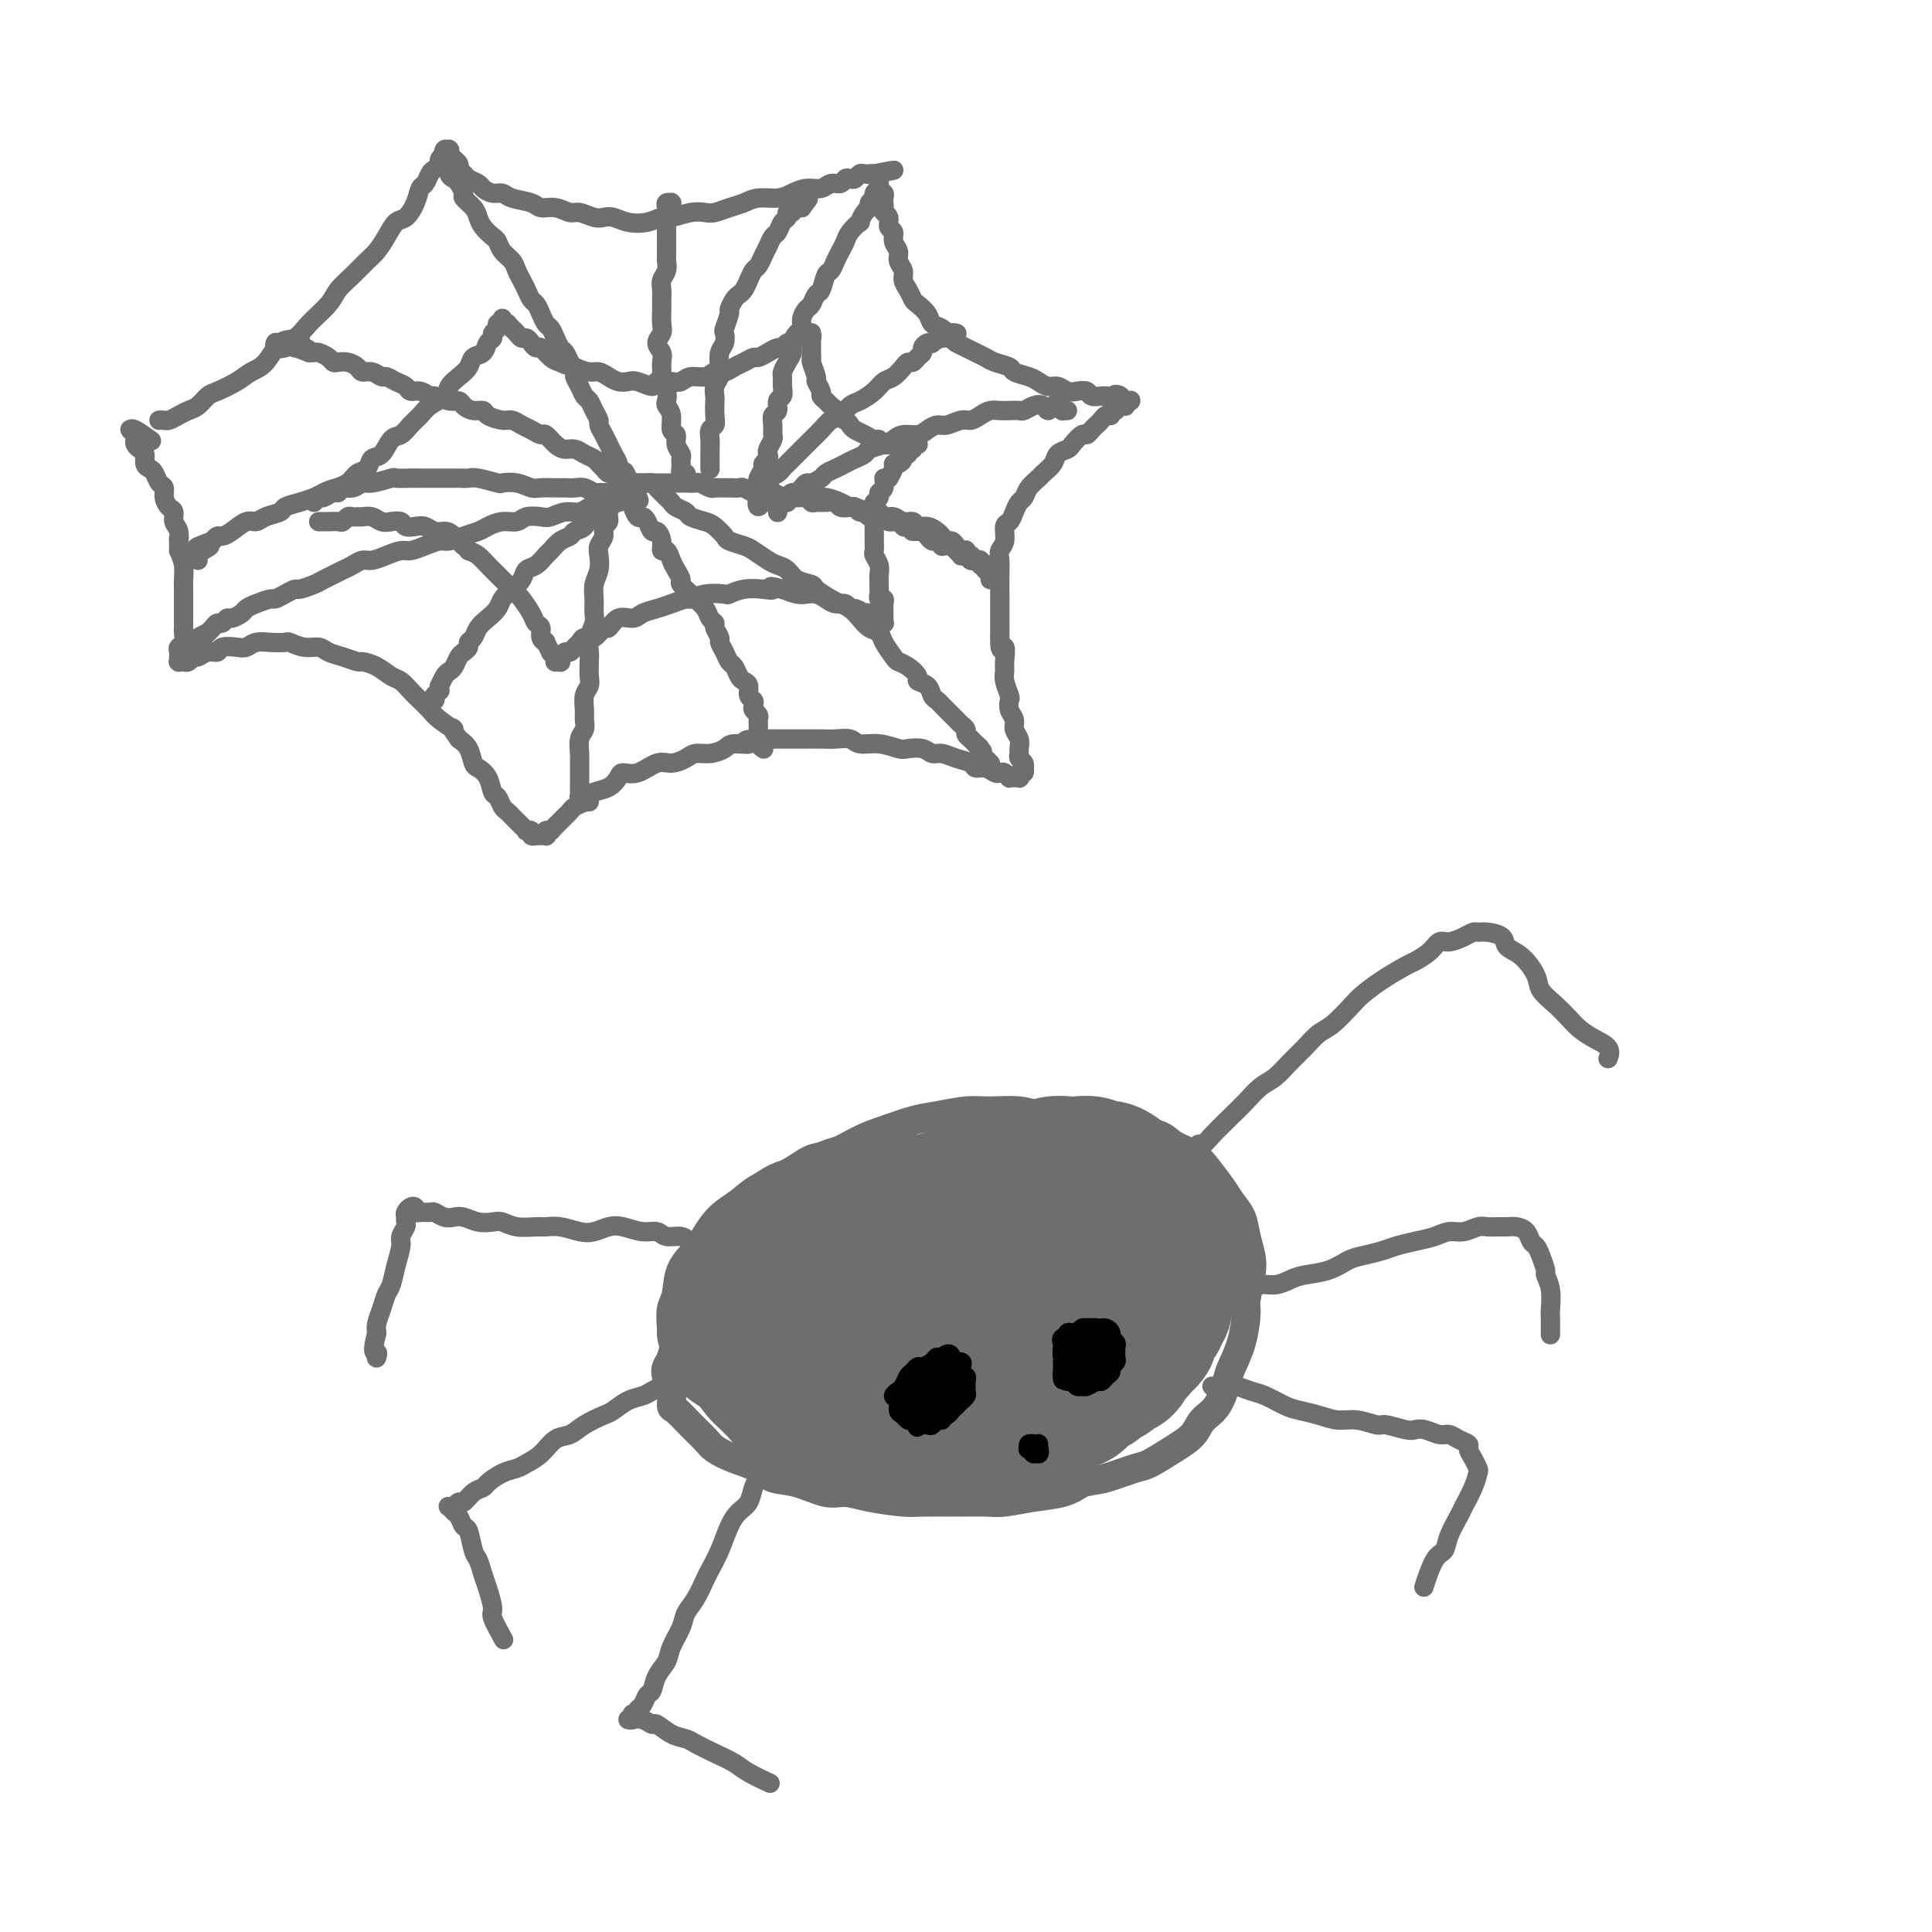 <svg viewBox='0 0 400 400' version='1.1' xmlns='http://www.w3.org/2000/svg' xmlns:xlink='http://www.w3.org/1999/xlink'><g fill='none' stroke='rgb(109,110,112)' stroke-width='6' stroke-linecap='round' stroke-linejoin='round'><path d='M178,248c0.117,0.002 0.234,0.005 0,0c-0.234,-0.005 -0.820,-0.016 -1,0c-0.180,0.016 0.046,0.060 0,0c-0.046,-0.060 -0.365,-0.223 -1,0c-0.635,0.223 -1.586,0.834 -2,1c-0.414,0.166 -0.290,-0.111 -1,0c-0.710,0.111 -2.255,0.610 -3,1c-0.745,0.390 -0.691,0.671 -1,1c-0.309,0.329 -0.983,0.707 -2,1c-1.017,0.293 -2.379,0.500 -3,1c-0.621,0.500 -0.501,1.292 -1,2c-0.499,0.708 -1.618,1.331 -3,2c-1.382,0.669 -3.028,1.385 -4,2c-0.972,0.615 -1.270,1.130 -2,2c-0.730,0.870 -1.891,2.096 -3,3c-1.109,0.904 -2.167,1.486 -3,2c-0.833,0.514 -1.441,0.960 -2,2c-0.559,1.040 -1.067,2.673 -2,4c-0.933,1.327 -2.289,2.347 -3,3c-0.711,0.653 -0.775,0.940 -1,2c-0.225,1.060 -0.611,2.894 -1,4c-0.389,1.106 -0.782,1.485 -1,2c-0.218,0.515 -0.260,1.166 0,2c0.260,0.834 0.822,1.851 1,3c0.178,1.149 -0.028,2.429 0,3c0.028,0.571 0.291,0.432 1,1c0.709,0.568 1.863,1.842 3,3c1.137,1.158 2.256,2.198 3,3c0.744,0.802 1.113,1.365 2,2c0.887,0.635 2.292,1.341 4,2c1.708,0.659 3.720,1.272 5,2c1.280,0.728 1.830,1.571 3,2c1.170,0.429 2.960,0.444 5,1c2.040,0.556 4.329,1.651 6,2c1.671,0.349 2.723,-0.050 4,0c1.277,0.050 2.779,0.549 5,1c2.221,0.451 5.162,0.854 7,1c1.838,0.146 2.573,0.036 4,0c1.427,-0.036 3.547,0.002 6,0c2.453,-0.002 5.240,-0.045 7,0c1.760,0.045 2.492,0.177 4,0c1.508,-0.177 3.791,-0.663 6,-1c2.209,-0.337 4.346,-0.525 6,-1c1.654,-0.475 2.827,-1.238 4,-2'/><path d='M224,307c3.275,-0.730 3.462,-0.554 5,-1c1.538,-0.446 4.427,-1.512 6,-2c1.573,-0.488 1.828,-0.397 3,-1c1.172,-0.603 3.259,-1.902 5,-3c1.741,-1.098 3.134,-1.997 4,-3c0.866,-1.003 1.205,-2.110 2,-3c0.795,-0.890 2.045,-1.562 3,-3c0.955,-1.438 1.614,-3.643 2,-5c0.386,-1.357 0.499,-1.868 1,-3c0.501,-1.132 1.389,-2.886 2,-5c0.611,-2.114 0.945,-4.588 1,-6c0.055,-1.412 -0.169,-1.760 0,-3c0.169,-1.240 0.733,-3.371 1,-5c0.267,-1.629 0.238,-2.756 0,-4c-0.238,-1.244 -0.686,-2.605 -1,-4c-0.314,-1.395 -0.495,-2.825 -1,-4c-0.505,-1.175 -1.336,-2.096 -2,-3c-0.664,-0.904 -1.162,-1.790 -2,-3c-0.838,-1.210 -2.016,-2.744 -3,-4c-0.984,-1.256 -1.775,-2.235 -3,-3c-1.225,-0.765 -2.885,-1.318 -4,-2c-1.115,-0.682 -1.687,-1.493 -3,-2c-1.313,-0.507 -3.368,-0.709 -5,-1c-1.632,-0.291 -2.839,-0.670 -4,-1c-1.161,-0.330 -2.274,-0.610 -4,-1c-1.726,-0.390 -4.066,-0.890 -6,-1c-1.934,-0.110 -3.462,0.170 -5,0c-1.538,-0.170 -3.088,-0.790 -5,-1c-1.912,-0.210 -4.188,-0.012 -6,0c-1.812,0.012 -3.161,-0.164 -5,0c-1.839,0.164 -4.169,0.668 -6,1c-1.831,0.332 -3.164,0.493 -5,1c-1.836,0.507 -4.176,1.360 -6,2c-1.824,0.640 -3.131,1.066 -5,2c-1.869,0.934 -4.298,2.375 -6,3c-1.702,0.625 -2.675,0.434 -4,1c-1.325,0.566 -3.002,1.887 -5,3c-1.998,1.113 -4.316,2.016 -6,3c-1.684,0.984 -2.735,2.050 -4,3c-1.265,0.950 -2.744,1.784 -4,3c-1.256,1.216 -2.288,2.814 -3,4c-0.712,1.186 -1.105,1.962 -2,3c-0.895,1.038 -2.291,2.340 -3,4c-0.709,1.660 -0.729,3.678 -1,5c-0.271,1.322 -0.792,1.949 -1,3c-0.208,1.051 -0.104,2.525 0,4'/><path d='M139,275c-0.126,2.634 0.559,3.220 1,4c0.441,0.780 0.639,1.755 1,3c0.361,1.245 0.884,2.760 2,4c1.116,1.240 2.823,2.204 4,3c1.177,0.796 1.824,1.422 3,2c1.176,0.578 2.880,1.106 5,2c2.120,0.894 4.656,2.152 6,3c1.344,0.848 1.497,1.286 3,2c1.503,0.714 4.355,1.704 7,2c2.645,0.296 5.083,-0.102 7,0c1.917,0.102 3.315,0.704 5,1c1.685,0.296 3.659,0.286 6,0c2.341,-0.286 5.049,-0.848 7,-1c1.951,-0.152 3.143,0.108 5,0c1.857,-0.108 4.377,-0.582 7,-1c2.623,-0.418 5.347,-0.779 7,-1c1.653,-0.221 2.235,-0.302 4,-1c1.765,-0.698 4.714,-2.014 7,-3c2.286,-0.986 3.911,-1.642 5,-2c1.089,-0.358 1.642,-0.419 3,-1c1.358,-0.581 3.520,-1.682 5,-3c1.480,-1.318 2.277,-2.853 3,-4c0.723,-1.147 1.370,-1.905 2,-3c0.630,-1.095 1.241,-2.526 2,-4c0.759,-1.474 1.665,-2.991 2,-4c0.335,-1.009 0.099,-1.510 0,-3c-0.099,-1.490 -0.061,-3.968 0,-6c0.061,-2.032 0.143,-3.616 0,-5c-0.143,-1.384 -0.512,-2.567 -1,-4c-0.488,-1.433 -1.095,-3.115 -2,-5c-0.905,-1.885 -2.109,-3.973 -3,-5c-0.891,-1.027 -1.469,-0.993 -3,-2c-1.531,-1.007 -4.014,-3.055 -6,-4c-1.986,-0.945 -3.474,-0.787 -5,-1c-1.526,-0.213 -3.091,-0.798 -5,-1c-1.909,-0.202 -4.162,-0.022 -7,0c-2.838,0.022 -6.261,-0.114 -9,0c-2.739,0.114 -4.794,0.478 -7,1c-2.206,0.522 -4.562,1.204 -7,2c-2.438,0.796 -4.958,1.708 -8,3c-3.042,1.292 -6.607,2.963 -9,4c-2.393,1.037 -3.614,1.438 -6,3c-2.386,1.562 -5.939,4.285 -8,6c-2.061,1.715 -2.632,2.423 -4,4c-1.368,1.577 -3.534,4.022 -5,6c-1.466,1.978 -2.233,3.489 -3,5'/><path d='M150,271c-3.540,4.464 -2.390,5.124 -2,6c0.390,0.876 0.019,1.968 0,4c-0.019,2.032 0.314,5.002 1,7c0.686,1.998 1.723,3.022 3,4c1.277,0.978 2.792,1.908 5,3c2.208,1.092 5.107,2.345 7,3c1.893,0.655 2.778,0.711 5,1c2.222,0.289 5.781,0.809 9,1c3.219,0.191 6.097,0.051 9,0c2.903,-0.051 5.829,-0.015 7,0c1.171,0.015 0.585,0.007 0,0'/></g>
<g fill='none' stroke='rgb(109,110,112)' stroke-width='28' stroke-linecap='round' stroke-linejoin='round'><path d='M203,266c-0.382,0.016 -0.763,0.033 -1,0c-0.237,-0.033 -0.328,-0.114 -1,0c-0.672,0.114 -1.925,0.425 -3,1c-1.075,0.575 -1.972,1.414 -3,2c-1.028,0.586 -2.185,0.919 -3,2c-0.815,1.081 -1.287,2.908 -2,4c-0.713,1.092 -1.667,1.447 -2,2c-0.333,0.553 -0.044,1.303 0,2c0.044,0.697 -0.157,1.339 0,2c0.157,0.661 0.673,1.339 1,2c0.327,0.661 0.466,1.303 1,2c0.534,0.697 1.464,1.449 3,2c1.536,0.551 3.680,0.903 5,1c1.320,0.097 1.817,-0.059 3,0c1.183,0.059 3.052,0.332 5,0c1.948,-0.332 3.975,-1.270 5,-2c1.025,-0.730 1.049,-1.250 2,-2c0.951,-0.750 2.829,-1.728 4,-3c1.171,-1.272 1.636,-2.839 2,-4c0.364,-1.161 0.629,-1.916 1,-3c0.371,-1.084 0.849,-2.495 1,-4c0.151,-1.505 -0.025,-3.103 0,-4c0.025,-0.897 0.252,-1.093 0,-2c-0.252,-0.907 -0.981,-2.523 -2,-4c-1.019,-1.477 -2.327,-2.813 -3,-4c-0.673,-1.187 -0.712,-2.224 -2,-3c-1.288,-0.776 -3.826,-1.292 -6,-2c-2.174,-0.708 -3.983,-1.609 -6,-2c-2.017,-0.391 -4.243,-0.272 -6,0c-1.757,0.272 -3.047,0.698 -5,1c-1.953,0.302 -4.569,0.479 -7,1c-2.431,0.521 -4.677,1.388 -6,2c-1.323,0.612 -1.722,0.971 -3,2c-1.278,1.029 -3.434,2.727 -5,4c-1.566,1.273 -2.541,2.122 -3,3c-0.459,0.878 -0.402,1.786 -1,3c-0.598,1.214 -1.849,2.734 -2,4c-0.151,1.266 0.800,2.276 1,3c0.200,0.724 -0.351,1.161 0,2c0.351,0.839 1.602,2.081 3,3c1.398,0.919 2.942,1.514 4,2c1.058,0.486 1.631,0.862 3,1c1.369,0.138 3.534,0.040 5,0c1.466,-0.040 2.233,-0.020 3,0'/><path d='M183,280c3.004,0.402 3.014,-0.094 4,-1c0.986,-0.906 2.947,-2.224 4,-3c1.053,-0.776 1.197,-1.011 2,-2c0.803,-0.989 2.266,-2.731 3,-4c0.734,-1.269 0.739,-2.065 1,-3c0.261,-0.935 0.777,-2.010 1,-3c0.223,-0.990 0.151,-1.896 0,-3c-0.151,-1.104 -0.382,-2.406 -1,-4c-0.618,-1.594 -1.625,-3.481 -3,-5c-1.375,-1.519 -3.119,-2.671 -4,-3c-0.881,-0.329 -0.899,0.166 -2,0c-1.101,-0.166 -3.285,-0.994 -5,-1c-1.715,-0.006 -2.962,0.809 -4,1c-1.038,0.191 -1.866,-0.242 -3,0c-1.134,0.242 -2.574,1.161 -4,2c-1.426,0.839 -2.839,1.600 -4,2c-1.161,0.400 -2.070,0.441 -3,1c-0.930,0.559 -1.881,1.638 -3,3c-1.119,1.362 -2.404,3.007 -3,4c-0.596,0.993 -0.501,1.333 -1,2c-0.499,0.667 -1.591,1.660 -2,3c-0.409,1.340 -0.136,3.028 0,4c0.136,0.972 0.133,1.230 0,2c-0.133,0.770 -0.397,2.052 0,3c0.397,0.948 1.453,1.560 2,2c0.547,0.440 0.583,0.707 1,1c0.417,0.293 1.215,0.611 2,1c0.785,0.389 1.557,0.848 2,1c0.443,0.152 0.556,-0.004 1,0c0.444,0.004 1.218,0.167 2,0c0.782,-0.167 1.572,-0.662 2,-1c0.428,-0.338 0.496,-0.517 1,-1c0.504,-0.483 1.445,-1.270 2,-2c0.555,-0.730 0.724,-1.404 1,-2c0.276,-0.596 0.660,-1.116 1,-2c0.340,-0.884 0.637,-2.132 1,-3c0.363,-0.868 0.791,-1.355 1,-2c0.209,-0.645 0.198,-1.447 0,-2c-0.198,-0.553 -0.581,-0.856 -1,-2c-0.419,-1.144 -0.872,-3.130 -1,-4c-0.128,-0.870 0.068,-0.625 0,-1c-0.068,-0.375 -0.400,-1.368 -1,-2c-0.600,-0.632 -1.469,-0.901 -2,-1c-0.531,-0.099 -0.723,-0.028 -1,0c-0.277,0.028 -0.638,0.014 -1,0'/><path d='M168,255c-0.960,-0.201 -1.360,-0.205 -2,0c-0.640,0.205 -1.518,0.617 -2,1c-0.482,0.383 -0.567,0.736 -1,1c-0.433,0.264 -1.215,0.440 -2,1c-0.785,0.560 -1.572,1.505 -2,2c-0.428,0.495 -0.497,0.541 -1,1c-0.503,0.459 -1.441,1.330 -2,2c-0.559,0.670 -0.738,1.138 -1,2c-0.262,0.862 -0.607,2.118 -1,3c-0.393,0.882 -0.835,1.391 -1,2c-0.165,0.609 -0.054,1.319 0,2c0.054,0.681 0.051,1.332 0,2c-0.051,0.668 -0.151,1.352 0,2c0.151,0.648 0.551,1.259 1,2c0.449,0.741 0.945,1.612 1,2c0.055,0.388 -0.332,0.292 0,1c0.332,0.708 1.384,2.218 2,3c0.616,0.782 0.795,0.836 1,1c0.205,0.164 0.435,0.439 1,1c0.565,0.561 1.464,1.408 2,2c0.536,0.592 0.707,0.928 1,1c0.293,0.072 0.707,-0.120 1,0c0.293,0.120 0.463,0.553 1,1c0.537,0.447 1.439,0.908 2,1c0.561,0.092 0.779,-0.187 1,0c0.221,0.187 0.444,0.839 1,1c0.556,0.161 1.444,-0.168 2,0c0.556,0.168 0.779,0.833 1,1c0.221,0.167 0.441,-0.166 1,0c0.559,0.166 1.459,0.829 2,1c0.541,0.171 0.725,-0.150 1,0c0.275,0.150 0.641,0.772 1,1c0.359,0.228 0.710,0.061 1,0c0.290,-0.061 0.518,-0.017 1,0c0.482,0.017 1.219,0.008 2,0c0.781,-0.008 1.608,-0.015 2,0c0.392,0.015 0.349,0.053 1,0c0.651,-0.053 1.996,-0.196 3,0c1.004,0.196 1.669,0.732 2,1c0.331,0.268 0.329,0.269 1,0c0.671,-0.269 2.014,-0.807 3,-1c0.986,-0.193 1.615,-0.041 2,0c0.385,0.041 0.526,-0.030 1,0c0.474,0.030 1.281,0.162 2,0c0.719,-0.162 1.348,-0.618 2,-1c0.652,-0.382 1.326,-0.691 2,-1'/><path d='M201,293c4.007,-0.262 2.023,0.084 2,0c-0.023,-0.084 1.914,-0.596 3,-1c1.086,-0.404 1.320,-0.699 2,-1c0.680,-0.301 1.806,-0.609 3,-1c1.194,-0.391 2.456,-0.864 3,-1c0.544,-0.136 0.371,0.067 1,0c0.629,-0.067 2.060,-0.403 3,-1c0.940,-0.597 1.389,-1.456 2,-2c0.611,-0.544 1.385,-0.775 2,-1c0.615,-0.225 1.071,-0.445 2,-1c0.929,-0.555 2.332,-1.444 3,-2c0.668,-0.556 0.601,-0.778 1,-1c0.399,-0.222 1.262,-0.445 2,-1c0.738,-0.555 1.349,-1.443 2,-2c0.651,-0.557 1.340,-0.782 2,-1c0.660,-0.218 1.290,-0.428 2,-1c0.710,-0.572 1.499,-1.504 2,-2c0.501,-0.496 0.712,-0.555 1,-1c0.288,-0.445 0.651,-1.277 1,-2c0.349,-0.723 0.683,-1.338 1,-2c0.317,-0.662 0.618,-1.369 1,-2c0.382,-0.631 0.845,-1.184 1,-2c0.155,-0.816 0.001,-1.895 0,-3c-0.001,-1.105 0.151,-2.234 0,-3c-0.151,-0.766 -0.606,-1.167 -1,-2c-0.394,-0.833 -0.726,-2.097 -1,-3c-0.274,-0.903 -0.491,-1.445 -1,-2c-0.509,-0.555 -1.309,-1.123 -2,-2c-0.691,-0.877 -1.274,-2.062 -2,-3c-0.726,-0.938 -1.597,-1.628 -2,-2c-0.403,-0.372 -0.338,-0.425 -1,-1c-0.662,-0.575 -2.049,-1.670 -3,-2c-0.951,-0.330 -1.465,0.107 -2,0c-0.535,-0.107 -1.090,-0.757 -2,-1c-0.910,-0.243 -2.175,-0.080 -3,0c-0.825,0.080 -1.209,0.078 -2,0c-0.791,-0.078 -1.990,-0.232 -3,0c-1.010,0.232 -1.830,0.850 -2,1c-0.170,0.150 0.312,-0.167 -1,0c-1.312,0.167 -4.417,0.818 -6,1c-1.583,0.182 -1.645,-0.106 -2,0c-0.355,0.106 -1.002,0.606 -2,1c-0.998,0.394 -2.346,0.683 -3,1c-0.654,0.317 -0.616,0.662 -1,1c-0.384,0.338 -1.192,0.669 -2,1'/><path d='M199,247c-3.284,1.172 -1.993,1.102 -2,1c-0.007,-0.102 -1.311,-0.238 -2,0c-0.689,0.238 -0.763,0.848 -1,1c-0.237,0.152 -0.638,-0.155 -1,0c-0.362,0.155 -0.686,0.772 -1,1c-0.314,0.228 -0.620,0.066 -1,0c-0.380,-0.066 -0.835,-0.035 -1,0c-0.165,0.035 -0.041,0.076 0,0c0.041,-0.076 0.000,-0.269 0,0c-0.000,0.269 0.041,1.000 0,1c-0.041,-0.000 -0.163,-0.732 0,-1c0.163,-0.268 0.610,-0.071 1,0c0.390,0.071 0.723,0.015 1,0c0.277,-0.015 0.500,0.010 1,0c0.500,-0.010 1.279,-0.055 2,0c0.721,0.055 1.385,0.210 2,0c0.615,-0.210 1.182,-0.786 2,-1c0.818,-0.214 1.885,-0.067 3,0c1.115,0.067 2.276,0.055 3,0c0.724,-0.055 1.012,-0.151 2,0c0.988,0.151 2.676,0.551 4,1c1.324,0.449 2.284,0.947 3,1c0.716,0.053 1.189,-0.338 2,0c0.811,0.338 1.962,1.404 3,2c1.038,0.596 1.965,0.723 3,1c1.035,0.277 2.178,0.704 3,1c0.822,0.296 1.323,0.460 2,1c0.677,0.540 1.529,1.454 2,2c0.471,0.546 0.563,0.723 1,1c0.437,0.277 1.221,0.655 2,1c0.779,0.345 1.552,0.656 2,1c0.448,0.344 0.569,0.722 1,1c0.431,0.278 1.172,0.456 2,1c0.828,0.544 1.742,1.455 2,2c0.258,0.545 -0.141,0.723 0,1c0.141,0.277 0.824,0.652 1,1c0.176,0.348 -0.153,0.671 0,1c0.153,0.329 0.788,0.666 1,1c0.212,0.334 0.002,0.666 0,1c-0.002,0.334 0.206,0.671 0,1c-0.206,0.329 -0.824,0.651 -1,1c-0.176,0.349 0.091,0.726 0,1c-0.091,0.274 -0.540,0.445 -1,1c-0.460,0.555 -0.932,1.496 -1,2c-0.068,0.504 0.266,0.573 0,1c-0.266,0.427 -1.133,1.214 -2,2'/><path d='M236,279c-0.947,1.433 -0.816,1.014 -1,1c-0.184,-0.014 -0.683,0.377 -1,1c-0.317,0.623 -0.451,1.476 -1,2c-0.549,0.524 -1.512,0.717 -2,1c-0.488,0.283 -0.500,0.657 -1,1c-0.500,0.343 -1.489,0.655 -2,1c-0.511,0.345 -0.545,0.723 -1,1c-0.455,0.277 -1.330,0.451 -2,1c-0.670,0.549 -1.134,1.472 -2,2c-0.866,0.528 -2.135,0.663 -3,1c-0.865,0.337 -1.325,0.878 -2,1c-0.675,0.122 -1.565,-0.173 -2,0c-0.435,0.173 -0.414,0.816 -1,1c-0.586,0.184 -1.778,-0.091 -3,0c-1.222,0.091 -2.473,0.546 -3,1c-0.527,0.454 -0.330,0.906 -1,1c-0.670,0.094 -2.208,-0.171 -3,0c-0.792,0.171 -0.838,0.778 -1,1c-0.162,0.222 -0.439,0.058 -1,0c-0.561,-0.058 -1.404,-0.010 -2,0c-0.596,0.010 -0.944,-0.016 -1,0c-0.056,0.016 0.181,0.076 0,0c-0.181,-0.076 -0.781,-0.288 -1,0c-0.219,0.288 -0.057,1.077 0,1c0.057,-0.077 0.008,-1.020 0,-1c-0.008,0.020 0.026,1.004 0,1c-0.026,-0.004 -0.112,-0.996 0,-1c0.112,-0.004 0.422,0.978 1,1c0.578,0.022 1.425,-0.917 2,-1c0.575,-0.083 0.879,0.691 1,1c0.121,0.309 0.061,0.155 0,0'/></g>
<g fill='none' stroke='rgb(109,110,112)' stroke-width='4' stroke-linecap='round' stroke-linejoin='round'><path d='M151,258c-0.449,-0.030 -0.898,-0.061 -1,0c-0.102,0.061 0.142,0.212 0,0c-0.142,-0.212 -0.671,-0.788 -1,-1c-0.329,-0.212 -0.457,-0.061 -1,0c-0.543,0.061 -1.500,0.031 -2,0c-0.500,-0.031 -0.542,-0.065 -1,0c-0.458,0.065 -1.332,0.229 -2,0c-0.668,-0.229 -1.130,-0.849 -2,-1c-0.870,-0.151 -2.147,0.169 -3,0c-0.853,-0.169 -1.281,-0.826 -2,-1c-0.719,-0.174 -1.728,0.137 -3,0c-1.272,-0.137 -2.808,-0.720 -4,-1c-1.192,-0.280 -2.038,-0.257 -3,0c-0.962,0.257 -2.038,0.748 -3,1c-0.962,0.252 -1.811,0.265 -3,0c-1.189,-0.265 -2.717,-0.807 -4,-1c-1.283,-0.193 -2.321,-0.038 -3,0c-0.679,0.038 -1.000,-0.041 -2,0c-1.000,0.041 -2.680,0.204 -4,0c-1.320,-0.204 -2.279,-0.773 -3,-1c-0.721,-0.227 -1.204,-0.112 -2,0c-0.796,0.112 -1.905,0.222 -3,0c-1.095,-0.222 -2.176,-0.778 -3,-1c-0.824,-0.222 -1.390,-0.112 -2,0c-0.610,0.112 -1.264,0.227 -2,0c-0.736,-0.227 -1.555,-0.796 -2,-1c-0.445,-0.204 -0.515,-0.042 -1,0c-0.485,0.042 -1.384,-0.036 -2,0c-0.616,0.036 -0.949,0.187 -1,0c-0.051,-0.187 0.179,-0.713 0,-1c-0.179,-0.287 -0.766,-0.337 -1,0c-0.234,0.337 -0.116,1.060 0,1c0.116,-0.060 0.228,-0.904 0,-1c-0.228,-0.096 -0.797,0.555 -1,1c-0.203,0.445 -0.039,0.684 0,1c0.039,0.316 -0.045,0.709 0,1c0.045,0.291 0.219,0.480 0,1c-0.219,0.520 -0.832,1.370 -1,2c-0.168,0.630 0.110,1.039 0,2c-0.110,0.961 -0.608,2.474 -1,4c-0.392,1.526 -0.680,3.066 -1,4c-0.320,0.934 -0.673,1.261 -1,2c-0.327,0.739 -0.626,1.891 -1,3c-0.374,1.109 -0.821,2.174 -1,3c-0.179,0.826 -0.089,1.413 0,2'/><path d='M78,276c-1.238,4.714 -0.333,4.000 0,4c0.333,0.000 0.095,0.714 0,1c-0.095,0.286 -0.048,0.143 0,0'/><path d='M148,285c0.006,0.000 0.012,0.000 0,0c-0.012,-0.000 -0.041,-0.000 0,0c0.041,0.000 0.152,0.000 0,0c-0.152,-0.000 -0.568,-0.001 -1,0c-0.432,0.001 -0.879,0.004 -1,0c-0.121,-0.004 0.086,-0.016 0,0c-0.086,0.016 -0.463,0.060 -1,0c-0.537,-0.060 -1.232,-0.223 -2,0c-0.768,0.223 -1.608,0.834 -2,1c-0.392,0.166 -0.334,-0.111 -1,0c-0.666,0.111 -2.055,0.611 -3,1c-0.945,0.389 -1.444,0.667 -2,1c-0.556,0.333 -1.167,0.722 -2,1c-0.833,0.278 -1.889,0.446 -3,1c-1.111,0.554 -2.279,1.495 -3,2c-0.721,0.505 -0.997,0.576 -2,1c-1.003,0.424 -2.734,1.202 -4,2c-1.266,0.798 -2.068,1.614 -3,2c-0.932,0.386 -1.995,0.340 -3,1c-1.005,0.660 -1.950,2.026 -3,3c-1.050,0.974 -2.203,1.557 -3,2c-0.797,0.443 -1.239,0.747 -2,1c-0.761,0.253 -1.843,0.454 -3,1c-1.157,0.546 -2.390,1.438 -3,2c-0.610,0.562 -0.598,0.795 -1,1c-0.402,0.205 -1.217,0.380 -2,1c-0.783,0.620 -1.534,1.683 -2,2c-0.466,0.317 -0.648,-0.112 -1,0c-0.352,0.112 -0.875,0.766 -1,1c-0.125,0.234 0.148,0.048 0,0c-0.148,-0.048 -0.716,0.041 -1,0c-0.284,-0.041 -0.283,-0.214 0,0c0.283,0.214 0.849,0.814 1,1c0.151,0.186 -0.114,-0.041 0,0c0.114,0.041 0.608,0.352 1,1c0.392,0.648 0.682,1.633 1,2c0.318,0.367 0.662,0.116 1,1c0.338,0.884 0.669,2.902 1,4c0.331,1.098 0.661,1.275 1,2c0.339,0.725 0.687,1.999 1,3c0.313,1.001 0.592,1.730 1,3c0.408,1.270 0.944,3.083 1,4c0.056,0.917 -0.370,0.939 0,2c0.370,1.061 1.534,3.160 2,4c0.466,0.840 0.233,0.420 0,0'/><path d='M159,303c-0.335,0.236 -0.670,0.471 -1,1c-0.330,0.529 -0.655,1.350 -1,2c-0.345,0.650 -0.711,1.128 -1,2c-0.289,0.872 -0.501,2.139 -1,3c-0.499,0.861 -1.285,1.317 -2,2c-0.715,0.683 -1.360,1.593 -2,3c-0.640,1.407 -1.275,3.311 -2,5c-0.725,1.689 -1.541,3.164 -2,4c-0.459,0.836 -0.561,1.031 -1,2c-0.439,0.969 -1.216,2.710 -2,4c-0.784,1.290 -1.576,2.130 -2,3c-0.424,0.870 -0.481,1.771 -1,3c-0.519,1.229 -1.501,2.786 -2,4c-0.499,1.214 -0.515,2.083 -1,3c-0.485,0.917 -1.441,1.881 -2,3c-0.559,1.119 -0.723,2.395 -1,3c-0.277,0.605 -0.666,0.541 -1,1c-0.334,0.459 -0.612,1.443 -1,2c-0.388,0.557 -0.887,0.689 -1,1c-0.113,0.311 0.161,0.801 0,1c-0.161,0.199 -0.757,0.106 -1,0c-0.243,-0.106 -0.133,-0.224 0,0c0.133,0.224 0.290,0.791 0,1c-0.290,0.209 -1.027,0.060 -1,0c0.027,-0.060 0.818,-0.032 1,0c0.182,0.032 -0.244,0.068 0,0c0.244,-0.068 1.158,-0.239 2,0c0.842,0.239 1.614,0.889 2,1c0.386,0.111 0.388,-0.318 1,0c0.612,0.318 1.834,1.384 3,2c1.166,0.616 2.278,0.784 3,1c0.722,0.216 1.056,0.482 2,1c0.944,0.518 2.499,1.288 4,2c1.501,0.712 2.949,1.366 4,2c1.051,0.634 1.706,1.248 3,2c1.294,0.752 3.227,1.644 4,2c0.773,0.356 0.387,0.178 0,0'/><path d='M244,242c0.333,-0.323 0.666,-0.646 1,-1c0.334,-0.354 0.668,-0.740 1,-1c0.332,-0.260 0.662,-0.394 1,-1c0.338,-0.606 0.684,-1.684 1,-2c0.316,-0.316 0.601,0.130 1,0c0.399,-0.130 0.911,-0.835 2,-2c1.089,-1.165 2.756,-2.790 4,-4c1.244,-1.210 2.065,-2.003 3,-3c0.935,-0.997 1.983,-2.197 3,-3c1.017,-0.803 2.003,-1.210 3,-2c0.997,-0.790 2.004,-1.963 3,-3c0.996,-1.037 1.981,-1.940 3,-3c1.019,-1.060 2.073,-2.278 3,-3c0.927,-0.722 1.726,-0.946 3,-2c1.274,-1.054 3.022,-2.936 4,-4c0.978,-1.064 1.186,-1.310 2,-2c0.814,-0.690 2.235,-1.825 4,-3c1.765,-1.175 3.875,-2.391 5,-3c1.125,-0.609 1.263,-0.611 2,-1c0.737,-0.389 2.071,-1.166 3,-2c0.929,-0.834 1.453,-1.726 2,-2c0.547,-0.274 1.118,0.070 2,0c0.882,-0.070 2.076,-0.553 3,-1c0.924,-0.447 1.580,-0.860 2,-1c0.420,-0.140 0.604,-0.009 1,0c0.396,0.009 1.003,-0.104 2,0c0.997,0.104 2.384,0.425 3,1c0.616,0.575 0.461,1.402 1,2c0.539,0.598 1.772,0.965 3,2c1.228,1.035 2.450,2.738 3,4c0.550,1.262 0.429,2.081 1,3c0.571,0.919 1.835,1.936 3,3c1.165,1.064 2.232,2.173 3,3c0.768,0.827 1.239,1.371 2,2c0.761,0.629 1.812,1.344 3,2c1.188,0.656 2.512,1.254 3,2c0.488,0.746 0.139,1.642 0,2c-0.139,0.358 -0.070,0.179 0,0'/><path d='M254,268c0.246,0.122 0.491,0.244 1,0c0.509,-0.244 1.280,-0.853 2,-1c0.720,-0.147 1.387,0.168 2,0c0.613,-0.168 1.171,-0.817 2,-1c0.829,-0.183 1.930,0.102 3,0c1.070,-0.102 2.109,-0.591 3,-1c0.891,-0.409 1.635,-0.740 3,-1c1.365,-0.260 3.351,-0.451 5,-1c1.649,-0.549 2.961,-1.457 4,-2c1.039,-0.543 1.804,-0.723 3,-1c1.196,-0.277 2.823,-0.653 4,-1c1.177,-0.347 1.904,-0.666 3,-1c1.096,-0.334 2.563,-0.682 4,-1c1.437,-0.318 2.846,-0.607 4,-1c1.154,-0.393 2.052,-0.890 3,-1c0.948,-0.110 1.945,0.167 3,0c1.055,-0.167 2.169,-0.777 3,-1c0.831,-0.223 1.378,-0.058 2,0c0.622,0.058 1.318,0.008 2,0c0.682,-0.008 1.349,0.025 2,0c0.651,-0.025 1.288,-0.107 2,0c0.712,0.107 1.501,0.404 2,1c0.499,0.596 0.707,1.492 1,2c0.293,0.508 0.671,0.627 1,1c0.329,0.373 0.610,1.000 1,2c0.390,1.000 0.889,2.374 1,3c0.111,0.626 -0.166,0.505 0,1c0.166,0.495 0.777,1.608 1,3c0.223,1.392 0.060,3.064 0,4c-0.060,0.936 -0.016,1.137 0,2c0.016,0.863 0.005,2.390 0,3c-0.005,0.610 -0.002,0.305 0,0'/><path d='M251,287c-0.064,0.002 -0.127,0.004 0,0c0.127,-0.004 0.445,-0.013 1,0c0.555,0.013 1.349,0.049 2,0c0.651,-0.049 1.160,-0.182 2,0c0.840,0.182 2.013,0.678 3,1c0.987,0.322 1.789,0.468 3,1c1.211,0.532 2.829,1.448 4,2c1.171,0.552 1.893,0.740 3,1c1.107,0.260 2.598,0.590 4,1c1.402,0.410 2.715,0.898 4,1c1.285,0.102 2.543,-0.183 4,0c1.457,0.183 3.113,0.832 4,1c0.887,0.168 1.004,-0.147 2,0c0.996,0.147 2.872,0.757 4,1c1.128,0.243 1.509,0.121 2,0c0.491,-0.121 1.092,-0.239 2,0c0.908,0.239 2.123,0.837 3,1c0.877,0.163 1.415,-0.108 2,0c0.585,0.108 1.218,0.596 2,1c0.782,0.404 1.713,0.723 2,1c0.287,0.277 -0.068,0.513 0,1c0.068,0.487 0.561,1.227 1,2c0.439,0.773 0.823,1.581 1,2c0.177,0.419 0.146,0.450 0,1c-0.146,0.550 -0.405,1.618 -1,3c-0.595,1.382 -1.524,3.077 -2,4c-0.476,0.923 -0.499,1.075 -1,2c-0.501,0.925 -1.480,2.624 -2,4c-0.520,1.376 -0.583,2.431 -1,3c-0.417,0.569 -1.189,0.653 -2,2c-0.811,1.347 -1.660,3.956 -2,5c-0.340,1.044 -0.170,0.522 0,0'/></g>
<g fill='none' stroke='rgb(0,0,0)' stroke-width='4' stroke-linecap='round' stroke-linejoin='round'><path d='M192,284c0.111,0.301 0.222,0.602 0,1c-0.222,0.398 -0.776,0.894 -1,1c-0.224,0.106 -0.116,-0.179 0,0c0.116,0.179 0.241,0.821 0,1c-0.241,0.179 -0.849,-0.107 -1,0c-0.151,0.107 0.156,0.606 0,1c-0.156,0.394 -0.775,0.683 -1,1c-0.225,0.317 -0.056,0.663 0,1c0.056,0.337 0.000,0.665 0,1c-0.000,0.335 0.055,0.678 0,1c-0.055,0.322 -0.222,0.622 0,1c0.222,0.378 0.833,0.833 1,1c0.167,0.167 -0.111,0.046 0,0c0.111,-0.046 0.611,-0.015 1,0c0.389,0.015 0.668,0.015 1,0c0.332,-0.015 0.719,-0.045 1,0c0.281,0.045 0.458,0.166 1,0c0.542,-0.166 1.451,-0.618 2,-1c0.549,-0.382 0.739,-0.694 1,-1c0.261,-0.306 0.592,-0.607 1,-1c0.408,-0.393 0.894,-0.879 1,-1c0.106,-0.121 -0.168,0.123 0,0c0.168,-0.123 0.778,-0.611 1,-1c0.222,-0.389 0.055,-0.678 0,-1c-0.055,-0.322 0.000,-0.679 0,-1c-0.000,-0.321 -0.056,-0.608 0,-1c0.056,-0.392 0.222,-0.890 0,-1c-0.222,-0.110 -0.833,0.167 -1,0c-0.167,-0.167 0.110,-0.776 0,-1c-0.110,-0.224 -0.607,-0.061 -1,0c-0.393,0.061 -0.683,0.019 -1,0c-0.317,-0.019 -0.662,-0.017 -1,0c-0.338,0.017 -0.668,0.047 -1,0c-0.332,-0.047 -0.666,-0.171 -1,0c-0.334,0.171 -0.668,0.637 -1,1c-0.332,0.363 -0.663,0.622 -1,1c-0.337,0.378 -0.679,0.874 -1,1c-0.321,0.126 -0.622,-0.117 -1,0c-0.378,0.117 -0.833,0.595 -1,1c-0.167,0.405 -0.045,0.739 0,1c0.045,0.261 0.015,0.451 0,1c-0.015,0.549 -0.014,1.456 0,2c0.014,0.544 0.042,0.723 0,1c-0.042,0.277 -0.155,0.650 0,1c0.155,0.350 0.577,0.675 1,1'/><path d='M190,295c0.046,0.933 -0.337,0.265 0,0c0.337,-0.265 1.396,-0.127 2,0c0.604,0.127 0.754,0.241 1,0c0.246,-0.241 0.587,-0.838 1,-1c0.413,-0.162 0.899,0.112 1,0c0.101,-0.112 -0.183,-0.611 0,-1c0.183,-0.389 0.833,-0.668 1,-1c0.167,-0.332 -0.150,-0.718 0,-1c0.150,-0.282 0.768,-0.460 1,-1c0.232,-0.540 0.077,-1.441 0,-2c-0.077,-0.559 -0.076,-0.777 0,-1c0.076,-0.223 0.228,-0.452 0,-1c-0.228,-0.548 -0.835,-1.414 -1,-2c-0.165,-0.586 0.110,-0.890 0,-1c-0.110,-0.110 -0.607,-0.025 -1,0c-0.393,0.025 -0.683,-0.008 -1,0c-0.317,0.008 -0.662,0.058 -1,0c-0.338,-0.058 -0.669,-0.223 -1,0c-0.331,0.223 -0.662,0.833 -1,1c-0.338,0.167 -0.683,-0.110 -1,0c-0.317,0.110 -0.607,0.607 -1,1c-0.393,0.393 -0.891,0.683 -1,1c-0.109,0.317 0.170,0.662 0,1c-0.170,0.338 -0.787,0.669 -1,1c-0.213,0.331 -0.020,0.663 0,1c0.020,0.337 -0.132,0.679 0,1c0.132,0.321 0.550,0.622 1,1c0.450,0.378 0.933,0.834 1,1c0.067,0.166 -0.281,0.042 0,0c0.281,-0.042 1.192,-0.001 2,0c0.808,0.001 1.511,-0.036 2,0c0.489,0.036 0.762,0.147 1,0c0.238,-0.147 0.442,-0.550 1,-1c0.558,-0.450 1.470,-0.947 2,-1c0.530,-0.053 0.678,0.337 1,0c0.322,-0.337 0.819,-1.400 1,-2c0.181,-0.600 0.048,-0.738 0,-1c-0.048,-0.262 -0.011,-0.649 0,-1c0.011,-0.351 -0.004,-0.668 0,-1c0.004,-0.332 0.029,-0.680 0,-1c-0.029,-0.320 -0.111,-0.612 0,-1c0.111,-0.388 0.414,-0.874 0,-1c-0.414,-0.126 -1.547,0.107 -2,0c-0.453,-0.107 -0.227,-0.553 0,-1'/><path d='M197,281c-0.401,-1.381 -1.403,-0.332 -2,0c-0.597,0.332 -0.790,-0.051 -1,0c-0.210,0.051 -0.438,0.538 -1,1c-0.562,0.462 -1.460,0.901 -2,1c-0.540,0.099 -0.723,-0.141 -1,0c-0.277,0.141 -0.647,0.664 -1,1c-0.353,0.336 -0.688,0.486 -1,1c-0.312,0.514 -0.601,1.394 -1,2c-0.399,0.606 -0.906,0.940 -1,1c-0.094,0.060 0.227,-0.153 0,0c-0.227,0.153 -1.000,0.672 -1,1c0.000,0.328 0.774,0.466 1,1c0.226,0.534 -0.094,1.463 0,2c0.094,0.537 0.603,0.681 1,1c0.397,0.319 0.684,0.814 1,1c0.316,0.186 0.662,0.065 1,0c0.338,-0.065 0.668,-0.073 1,0c0.332,0.073 0.666,0.227 1,0c0.334,-0.227 0.668,-0.834 1,-1c0.332,-0.166 0.663,0.109 1,0c0.337,-0.109 0.679,-0.603 1,-1c0.321,-0.397 0.622,-0.698 1,-1c0.378,-0.302 0.833,-0.606 1,-1c0.167,-0.394 0.046,-0.879 0,-1c-0.046,-0.121 -0.016,0.123 0,0c0.016,-0.123 0.019,-0.611 0,-1c-0.019,-0.389 -0.060,-0.679 0,-1c0.060,-0.321 0.222,-0.674 0,-1c-0.222,-0.326 -0.829,-0.624 -1,-1c-0.171,-0.376 0.094,-0.830 0,-1c-0.094,-0.170 -0.546,-0.057 -1,0c-0.454,0.057 -0.910,0.057 -1,0c-0.090,-0.057 0.186,-0.170 0,0c-0.186,0.170 -0.835,0.623 -1,1c-0.165,0.377 0.152,0.680 0,1c-0.152,0.320 -0.774,0.659 -1,1c-0.226,0.341 -0.057,0.684 0,1c0.057,0.316 0.000,0.607 0,1c-0.000,0.393 0.057,0.890 0,1c-0.057,0.110 -0.226,-0.167 0,0c0.226,0.167 0.848,0.777 1,1c0.152,0.223 -0.165,0.060 0,0c0.165,-0.060 0.814,-0.016 1,0c0.186,0.016 -0.090,0.005 0,0c0.090,-0.005 0.545,-0.002 1,0'/><path d='M194,291c0.691,0.287 0.917,-0.496 1,-1c0.083,-0.504 0.023,-0.727 0,-1c-0.023,-0.273 -0.010,-0.594 0,-1c0.010,-0.406 0.018,-0.897 0,-1c-0.018,-0.103 -0.061,0.182 0,0c0.061,-0.182 0.227,-0.829 0,-1c-0.227,-0.171 -0.845,0.136 -1,0c-0.155,-0.136 0.155,-0.713 0,-1c-0.155,-0.287 -0.774,-0.283 -1,0c-0.226,0.283 -0.060,0.845 0,1c0.060,0.155 0.015,-0.098 0,0c-0.015,0.098 -0.001,0.547 0,1c0.001,0.453 -0.010,0.910 0,1c0.010,0.090 0.041,-0.186 0,0c-0.041,0.186 -0.155,0.833 0,1c0.155,0.167 0.580,-0.147 1,0c0.420,0.147 0.834,0.756 1,1c0.166,0.244 0.083,0.122 0,0'/><path d='M221,277c0.001,0.032 0.001,0.064 0,0c-0.001,-0.064 -0.004,-0.224 0,0c0.004,0.224 0.015,0.834 0,1c-0.015,0.166 -0.057,-0.110 0,0c0.057,0.110 0.211,0.607 0,1c-0.211,0.393 -0.789,0.684 -1,1c-0.211,0.316 -0.056,0.658 0,1c0.056,0.342 0.014,0.683 0,1c-0.014,0.317 -0.001,0.611 0,1c0.001,0.389 -0.011,0.874 0,1c0.011,0.126 0.044,-0.106 0,0c-0.044,0.106 -0.166,0.550 0,1c0.166,0.450 0.621,0.906 1,1c0.379,0.094 0.683,-0.175 1,0c0.317,0.175 0.648,0.794 1,1c0.352,0.206 0.724,-0.000 1,0c0.276,0.000 0.456,0.207 1,0c0.544,-0.207 1.451,-0.829 2,-1c0.549,-0.171 0.739,0.109 1,0c0.261,-0.109 0.592,-0.607 1,-1c0.408,-0.393 0.894,-0.683 1,-1c0.106,-0.317 -0.168,-0.662 0,-1c0.168,-0.338 0.778,-0.668 1,-1c0.222,-0.332 0.055,-0.666 0,-1c-0.055,-0.334 -0.000,-0.667 0,-1c0.000,-0.333 -0.055,-0.668 0,-1c0.055,-0.332 0.221,-0.663 0,-1c-0.221,-0.337 -0.829,-0.679 -1,-1c-0.171,-0.321 0.095,-0.622 0,-1c-0.095,-0.378 -0.550,-0.833 -1,-1c-0.450,-0.167 -0.894,-0.046 -1,0c-0.106,0.046 0.126,0.017 0,0c-0.126,-0.017 -0.611,-0.020 -1,0c-0.389,0.020 -0.682,0.064 -1,0c-0.318,-0.064 -0.662,-0.237 -1,0c-0.338,0.237 -0.669,0.885 -1,1c-0.331,0.115 -0.663,-0.302 -1,0c-0.337,0.302 -0.679,1.324 -1,2c-0.321,0.676 -0.622,1.006 -1,1c-0.378,-0.006 -0.833,-0.350 -1,0c-0.167,0.350 -0.045,1.393 0,2c0.045,0.607 0.012,0.779 0,1c-0.012,0.221 -0.003,0.492 0,1c0.003,0.508 0.002,1.254 0,2'/><path d='M220,285c-0.213,1.407 0.755,0.426 1,0c0.245,-0.426 -0.233,-0.295 0,0c0.233,0.295 1.177,0.755 2,1c0.823,0.245 1.526,0.276 2,0c0.474,-0.276 0.718,-0.860 1,-1c0.282,-0.140 0.601,0.162 1,0c0.399,-0.162 0.877,-0.789 1,-1c0.123,-0.211 -0.110,-0.007 0,0c0.110,0.007 0.561,-0.183 1,-1c0.439,-0.817 0.864,-2.261 1,-3c0.136,-0.739 -0.019,-0.771 0,-1c0.019,-0.229 0.212,-0.654 0,-1c-0.212,-0.346 -0.830,-0.615 -1,-1c-0.170,-0.385 0.109,-0.888 0,-1c-0.109,-0.112 -0.607,0.165 -1,0c-0.393,-0.165 -0.683,-0.773 -1,-1c-0.317,-0.227 -0.662,-0.075 -1,0c-0.338,0.075 -0.669,0.072 -1,0c-0.331,-0.072 -0.662,-0.211 -1,0c-0.338,0.211 -0.682,0.774 -1,1c-0.318,0.226 -0.608,0.116 -1,0c-0.392,-0.116 -0.886,-0.238 -1,0c-0.114,0.238 0.151,0.837 0,1c-0.151,0.163 -0.717,-0.111 -1,0c-0.283,0.111 -0.283,0.608 0,1c0.283,0.392 0.850,0.678 1,1c0.150,0.322 -0.115,0.679 0,1c0.115,0.321 0.612,0.604 1,1c0.388,0.396 0.667,0.905 1,1c0.333,0.095 0.719,-0.222 1,0c0.281,0.222 0.457,0.984 1,1c0.543,0.016 1.452,-0.713 2,-1c0.548,-0.287 0.735,-0.132 1,0c0.265,0.132 0.607,0.242 1,0c0.393,-0.242 0.837,-0.834 1,-1c0.163,-0.166 0.045,0.096 0,0c-0.045,-0.096 -0.016,-0.550 0,-1c0.016,-0.450 0.019,-0.895 0,-1c-0.019,-0.105 -0.061,0.129 0,0c0.061,-0.129 0.224,-0.623 0,-1c-0.224,-0.377 -0.833,-0.637 -1,-1c-0.167,-0.363 0.110,-0.829 0,-1c-0.110,-0.171 -0.607,-0.046 -1,0c-0.393,0.046 -0.684,0.013 -1,0c-0.316,-0.013 -0.658,-0.007 -1,0'/><path d='M226,276c-0.796,-0.838 -0.787,-0.432 -1,0c-0.213,0.432 -0.650,0.889 -1,1c-0.350,0.111 -0.615,-0.124 -1,0c-0.385,0.124 -0.890,0.609 -1,1c-0.110,0.391 0.173,0.690 0,1c-0.173,0.310 -0.804,0.630 -1,1c-0.196,0.370 0.041,0.789 0,1c-0.041,0.211 -0.362,0.215 0,1c0.362,0.785 1.407,2.351 2,3c0.593,0.649 0.734,0.380 1,0c0.266,-0.380 0.659,-0.872 1,-1c0.341,-0.128 0.632,0.107 1,0c0.368,-0.107 0.813,-0.554 1,-1c0.187,-0.446 0.117,-0.889 0,-1c-0.117,-0.111 -0.279,0.110 0,0c0.279,-0.110 0.999,-0.551 1,-1c0.001,-0.449 -0.718,-0.905 -1,-1c-0.282,-0.095 -0.127,0.171 0,0c0.127,-0.171 0.227,-0.778 0,-1c-0.227,-0.222 -0.779,-0.060 -1,0c-0.221,0.060 -0.111,0.019 0,0c0.111,-0.019 0.222,-0.015 0,0c-0.222,0.015 -0.778,0.042 -1,0c-0.222,-0.042 -0.112,-0.152 0,0c0.112,0.152 0.225,0.567 0,1c-0.225,0.433 -0.789,0.886 -1,1c-0.211,0.114 -0.071,-0.109 0,0c0.071,0.109 0.071,0.551 0,1c-0.071,0.449 -0.215,0.904 0,1c0.215,0.096 0.789,-0.166 1,0c0.211,0.166 0.060,0.762 0,1c-0.060,0.238 -0.030,0.119 0,0'/><path d='M215,300c-0.000,-0.000 -0.000,-0.000 0,0c0.000,0.000 0.000,0.000 0,0c-0.000,-0.000 -0.000,-0.000 0,0c0.000,0.000 0.000,0.000 0,0c-0.000,-0.000 -0.000,-0.000 0,0c0.000,0.000 0.000,0.001 0,0c-0.000,-0.001 -0.000,-0.004 0,0c0.000,0.004 0.000,0.015 0,0c-0.000,-0.015 -0.000,-0.058 0,0c0.000,0.058 0.000,0.215 0,0c-0.000,-0.215 -0.000,-0.804 0,-1c0.000,-0.196 0.001,0.000 0,0c-0.001,-0.000 -0.004,-0.196 0,0c0.004,0.196 0.015,0.785 0,1c-0.015,0.215 -0.057,0.058 0,0c0.057,-0.058 0.211,-0.015 0,0c-0.211,0.015 -0.788,0.004 -1,0c-0.212,-0.004 -0.058,-0.001 0,0c0.058,0.001 0.019,-0.001 0,0c-0.019,0.001 -0.018,0.005 0,0c0.018,-0.005 0.054,-0.021 0,0c-0.054,0.021 -0.198,0.077 0,0c0.198,-0.077 0.736,-0.287 1,0c0.264,0.287 0.253,1.072 0,1c-0.253,-0.072 -0.747,-1.000 -1,-1c-0.253,-0.000 -0.264,0.928 0,1c0.264,0.072 0.802,-0.713 1,-1c0.198,-0.287 0.054,-0.077 0,0c-0.054,0.077 -0.018,0.021 0,0c0.018,-0.021 0.019,-0.006 0,0c-0.019,0.006 -0.058,0.001 0,0c0.058,-0.001 0.213,-0.000 0,0c-0.213,0.000 -0.793,0.000 -1,0c-0.207,-0.000 -0.041,-0.000 0,0c0.041,0.000 -0.041,0.000 0,0c0.041,-0.000 0.207,-0.000 0,0c-0.207,0.000 -0.788,0.000 -1,0c-0.212,-0.000 -0.057,-0.000 0,0c0.057,0.000 0.015,0.000 0,0c-0.015,-0.000 -0.004,-0.000 0,0c0.004,0.000 0.001,0.000 0,0c-0.001,-0.000 -0.000,-0.000 0,0c0.000,0.000 0.000,0.000 0,0c-0.000,-0.000 -0.000,-0.000 0,0c0.000,0.000 0.000,0.000 0,0'/><path d='M213,300c-0.310,-0.001 -0.084,-0.004 0,0c0.084,0.004 0.026,0.015 0,0c-0.026,-0.015 -0.021,-0.057 0,0c0.021,0.057 0.058,0.211 0,0c-0.058,-0.211 -0.211,-0.789 0,-1c0.211,-0.211 0.788,-0.057 1,0c0.212,0.057 0.061,0.016 0,0c-0.061,-0.016 -0.030,-0.008 0,0'/></g>
<g fill='none' stroke='rgb(109,110,112)' stroke-width='4' stroke-linecap='round' stroke-linejoin='round'><path d='M33,87c-0.007,0.000 -0.014,0.001 0,0c0.014,-0.001 0.048,-0.003 0,0c-0.048,0.003 -0.179,0.012 0,0c0.179,-0.012 0.667,-0.044 1,0c0.333,0.044 0.512,0.162 1,0c0.488,-0.162 1.284,-0.606 2,-1c0.716,-0.394 1.353,-0.738 2,-1c0.647,-0.262 1.303,-0.441 2,-1c0.697,-0.559 1.436,-1.498 2,-2c0.564,-0.502 0.955,-0.566 2,-1c1.045,-0.434 2.744,-1.239 4,-2c1.256,-0.761 2.067,-1.480 3,-2c0.933,-0.520 1.987,-0.842 3,-2c1.013,-1.158 1.986,-3.153 3,-4c1.014,-0.847 2.070,-0.547 3,-1c0.930,-0.453 1.733,-1.658 3,-3c1.267,-1.342 2.997,-2.820 4,-4c1.003,-1.180 1.280,-2.062 2,-3c0.720,-0.938 1.884,-1.933 3,-3c1.116,-1.067 2.186,-2.207 3,-3c0.814,-0.793 1.374,-1.240 2,-2c0.626,-0.760 1.320,-1.832 2,-3c0.680,-1.168 1.348,-2.430 2,-3c0.652,-0.570 1.288,-0.447 2,-1c0.712,-0.553 1.500,-1.783 2,-3c0.500,-1.217 0.712,-2.420 1,-3c0.288,-0.580 0.650,-0.536 1,-1c0.350,-0.464 0.686,-1.435 1,-2c0.314,-0.565 0.606,-0.725 1,-1c0.394,-0.275 0.889,-0.666 1,-1c0.111,-0.334 -0.163,-0.611 0,-1c0.163,-0.389 0.762,-0.889 1,-1c0.238,-0.111 0.116,0.166 0,0c-0.116,-0.166 -0.227,-0.777 0,-1c0.227,-0.223 0.793,-0.060 1,0c0.207,0.060 0.055,0.016 0,0c-0.055,-0.016 -0.015,-0.005 0,0c0.015,0.005 0.004,0.005 0,0c-0.004,-0.005 -0.002,-0.016 0,0c0.002,0.016 0.003,0.060 0,0c-0.003,-0.060 -0.011,-0.222 0,0c0.011,0.222 0.041,0.829 0,1c-0.041,0.171 -0.155,-0.094 0,0c0.155,0.094 0.577,0.547 1,1'/><path d='M94,33c0.245,0.262 -0.143,-0.085 0,0c0.143,0.085 0.816,0.600 1,1c0.184,0.400 -0.120,0.684 0,1c0.120,0.316 0.665,0.663 1,1c0.335,0.337 0.460,0.664 1,1c0.540,0.336 1.493,0.682 2,1c0.507,0.318 0.566,0.610 1,1c0.434,0.390 1.242,0.879 2,1c0.758,0.121 1.466,-0.126 2,0c0.534,0.126 0.896,0.626 2,1c1.104,0.374 2.952,0.621 4,1c1.048,0.379 1.296,0.890 2,1c0.704,0.110 1.865,-0.180 3,0c1.135,0.180 2.243,0.832 3,1c0.757,0.168 1.164,-0.148 2,0c0.836,0.148 2.103,0.759 3,1c0.897,0.241 1.424,0.113 2,0c0.576,-0.113 1.202,-0.211 2,0c0.798,0.211 1.767,0.732 3,1c1.233,0.268 2.729,0.282 4,0c1.271,-0.282 2.318,-0.859 3,-1c0.682,-0.141 1.001,0.155 2,0c0.999,-0.155 2.680,-0.762 4,-1c1.320,-0.238 2.281,-0.106 3,0c0.719,0.106 1.196,0.187 2,0c0.804,-0.187 1.933,-0.641 3,-1c1.067,-0.359 2.070,-0.622 3,-1c0.930,-0.378 1.786,-0.871 3,-1c1.214,-0.129 2.786,0.105 4,0c1.214,-0.105 2.069,-0.549 3,-1c0.931,-0.451 1.937,-0.909 3,-1c1.063,-0.091 2.183,0.186 3,0c0.817,-0.186 1.332,-0.833 2,-1c0.668,-0.167 1.488,0.148 2,0c0.512,-0.148 0.714,-0.758 1,-1c0.286,-0.242 0.655,-0.118 1,0c0.345,0.118 0.667,0.228 1,0c0.333,-0.228 0.678,-0.793 1,-1c0.322,-0.207 0.621,-0.055 1,0c0.379,0.055 0.837,0.015 1,0c0.163,-0.015 0.030,-0.004 0,0c-0.030,0.004 0.045,0.001 0,0c-0.045,-0.001 -0.208,-0.000 0,0c0.208,0.000 0.787,0.000 1,0c0.213,-0.000 0.061,-0.000 0,0c-0.061,0.000 -0.030,0.000 0,0'/><path d='M181,36c7.906,-1.530 2.171,-0.353 0,0c-2.171,0.353 -0.778,-0.116 0,0c0.778,0.116 0.941,0.818 1,1c0.059,0.182 0.015,-0.158 0,0c-0.015,0.158 -0.000,0.812 0,1c0.000,0.188 -0.014,-0.090 0,0c0.014,0.090 0.056,0.549 0,1c-0.056,0.451 -0.211,0.894 0,1c0.211,0.106 0.787,-0.126 1,0c0.213,0.126 0.061,0.610 0,1c-0.061,0.390 -0.032,0.686 0,1c0.032,0.314 0.065,0.647 0,1c-0.065,0.353 -0.229,0.728 0,1c0.229,0.272 0.850,0.443 1,1c0.150,0.557 -0.171,1.500 0,2c0.171,0.500 0.834,0.557 1,1c0.166,0.443 -0.167,1.274 0,2c0.167,0.726 0.832,1.349 1,2c0.168,0.651 -0.162,1.330 0,2c0.162,0.670 0.816,1.331 1,2c0.184,0.669 -0.101,1.348 0,2c0.101,0.652 0.590,1.278 1,2c0.410,0.722 0.743,1.540 1,2c0.257,0.460 0.440,0.561 1,1c0.560,0.439 1.497,1.217 2,2c0.503,0.783 0.572,1.572 1,2c0.428,0.428 1.217,0.496 2,1c0.783,0.504 1.561,1.444 2,2c0.439,0.556 0.539,0.726 1,1c0.461,0.274 1.283,0.651 2,1c0.717,0.349 1.328,0.671 2,1c0.672,0.329 1.405,0.666 2,1c0.595,0.334 1.051,0.667 2,1c0.949,0.333 2.390,0.668 3,1c0.610,0.332 0.390,0.662 1,1c0.610,0.338 2.050,0.683 3,1c0.950,0.317 1.409,0.607 2,1c0.591,0.393 1.314,0.889 2,1c0.686,0.111 1.335,-0.163 2,0c0.665,0.163 1.348,0.762 2,1c0.652,0.238 1.274,0.116 2,0c0.726,-0.116 1.555,-0.227 2,0c0.445,0.227 0.504,0.792 1,1c0.496,0.208 1.427,0.059 2,0c0.573,-0.059 0.786,-0.030 1,0'/><path d='M229,82c5.338,1.873 2.683,0.554 2,0c-0.683,-0.554 0.605,-0.345 1,0c0.395,0.345 -0.105,0.824 0,1c0.105,0.176 0.813,0.047 1,0c0.187,-0.047 -0.146,-0.012 0,0c0.146,0.012 0.772,0.002 1,0c0.228,-0.002 0.057,0.003 0,0c-0.057,-0.003 -0.000,-0.015 0,0c0.000,0.015 -0.057,0.057 0,0c0.057,-0.057 0.226,-0.211 0,0c-0.226,0.211 -0.849,0.789 -1,1c-0.151,0.211 0.169,0.055 0,0c-0.169,-0.055 -0.829,-0.011 -1,0c-0.171,0.011 0.146,-0.012 0,0c-0.146,0.012 -0.756,0.060 -1,0c-0.244,-0.060 -0.121,-0.227 0,0c0.121,0.227 0.240,0.848 0,1c-0.240,0.152 -0.838,-0.167 -1,0c-0.162,0.167 0.111,0.818 0,1c-0.111,0.182 -0.607,-0.105 -1,0c-0.393,0.105 -0.681,0.601 -1,1c-0.319,0.399 -0.667,0.702 -1,1c-0.333,0.298 -0.651,0.591 -1,1c-0.349,0.409 -0.727,0.935 -1,1c-0.273,0.065 -0.439,-0.331 -1,0c-0.561,0.331 -1.516,1.388 -2,2c-0.484,0.612 -0.496,0.779 -1,1c-0.504,0.221 -1.501,0.496 -2,1c-0.499,0.504 -0.501,1.238 -1,2c-0.499,0.762 -1.496,1.551 -2,2c-0.504,0.449 -0.516,0.557 -1,1c-0.484,0.443 -1.439,1.222 -2,2c-0.561,0.778 -0.729,1.554 -1,2c-0.271,0.446 -0.646,0.560 -1,1c-0.354,0.440 -0.687,1.206 -1,2c-0.313,0.794 -0.606,1.616 -1,2c-0.394,0.384 -0.890,0.331 -1,1c-0.110,0.669 0.167,2.061 0,3c-0.167,0.939 -0.777,1.425 -1,2c-0.223,0.575 -0.060,1.239 0,2c0.060,0.761 0.016,1.618 0,3c-0.016,1.382 -0.004,3.290 0,4c0.004,0.710 0.001,0.221 0,1c-0.001,0.779 -0.000,2.825 0,4c0.000,1.175 0.000,1.479 0,2c-0.000,0.521 -0.000,1.261 0,2'/><path d='M207,132c-0.082,4.011 0.714,2.038 1,2c0.286,-0.038 0.063,1.859 0,3c-0.063,1.141 0.035,1.527 0,2c-0.035,0.473 -0.201,1.033 0,2c0.201,0.967 0.771,2.342 1,3c0.229,0.658 0.118,0.599 0,1c-0.118,0.401 -0.242,1.263 0,2c0.242,0.737 0.850,1.349 1,2c0.150,0.651 -0.157,1.340 0,2c0.157,0.660 0.778,1.290 1,2c0.222,0.710 0.046,1.501 0,2c-0.046,0.499 0.040,0.707 0,1c-0.040,0.293 -0.206,0.671 0,1c0.206,0.329 0.784,0.609 1,1c0.216,0.391 0.072,0.893 0,1c-0.072,0.107 -0.071,-0.182 0,0c0.071,0.182 0.211,0.833 0,1c-0.211,0.167 -0.773,-0.151 -1,0c-0.227,0.151 -0.117,0.772 0,1c0.117,0.228 0.242,0.062 0,0c-0.242,-0.062 -0.852,-0.020 -1,0c-0.148,0.020 0.168,0.019 0,0c-0.168,-0.019 -0.818,-0.057 -1,0c-0.182,0.057 0.103,0.207 0,0c-0.103,-0.207 -0.595,-0.773 -1,-1c-0.405,-0.227 -0.723,-0.117 -1,0c-0.277,0.117 -0.514,0.239 -1,0c-0.486,-0.239 -1.222,-0.839 -2,-1c-0.778,-0.161 -1.598,0.115 -2,0c-0.402,-0.115 -0.386,-0.623 -1,-1c-0.614,-0.377 -1.859,-0.623 -3,-1c-1.141,-0.377 -2.177,-0.885 -3,-1c-0.823,-0.115 -1.433,0.161 -2,0c-0.567,-0.161 -1.090,-0.760 -2,-1c-0.910,-0.240 -2.207,-0.121 -3,0c-0.793,0.121 -1.083,0.243 -2,0c-0.917,-0.243 -2.461,-0.850 -4,-1c-1.539,-0.150 -3.073,0.156 -4,0c-0.927,-0.156 -1.248,-0.774 -2,-1c-0.752,-0.226 -1.933,-0.061 -3,0c-1.067,0.061 -2.018,0.016 -3,0c-0.982,-0.016 -1.995,-0.004 -3,0c-1.005,0.004 -2.001,0.001 -3,0c-0.999,-0.001 -2.000,-0.000 -3,0c-1.000,0.000 -2.000,0.000 -3,0'/><path d='M158,153c-5.625,-0.071 -3.188,0.751 -3,1c0.188,0.249 -1.874,-0.074 -3,0c-1.126,0.074 -1.316,0.546 -2,1c-0.684,0.454 -1.862,0.890 -3,1c-1.138,0.110 -2.236,-0.106 -3,0c-0.764,0.106 -1.192,0.536 -2,1c-0.808,0.464 -1.995,0.964 -3,1c-1.005,0.036 -1.829,-0.390 -3,0c-1.171,0.390 -2.688,1.596 -4,2c-1.312,0.404 -2.418,0.006 -3,0c-0.582,-0.006 -0.641,0.380 -1,1c-0.359,0.620 -1.017,1.476 -2,2c-0.983,0.524 -2.291,0.718 -3,1c-0.709,0.282 -0.820,0.653 -1,1c-0.180,0.347 -0.429,0.670 -1,1c-0.571,0.330 -1.462,0.665 -2,1c-0.538,0.335 -0.722,0.668 -1,1c-0.278,0.332 -0.649,0.663 -1,1c-0.351,0.337 -0.681,0.679 -1,1c-0.319,0.321 -0.625,0.621 -1,1c-0.375,0.379 -0.819,0.837 -1,1c-0.181,0.163 -0.100,0.029 0,0c0.100,-0.029 0.219,0.045 0,0c-0.219,-0.045 -0.776,-0.208 -1,0c-0.224,0.208 -0.117,0.788 0,1c0.117,0.212 0.243,0.057 0,0c-0.243,-0.057 -0.854,-0.014 -1,0c-0.146,0.014 0.172,0.000 0,0c-0.172,-0.000 -0.835,0.014 -1,0c-0.165,-0.014 0.167,-0.055 0,0c-0.167,0.055 -0.832,0.208 -1,0c-0.168,-0.208 0.162,-0.777 0,-1c-0.162,-0.223 -0.817,-0.101 -1,0c-0.183,0.101 0.106,0.182 0,0c-0.106,-0.182 -0.606,-0.625 -1,-1c-0.394,-0.375 -0.683,-0.682 -1,-1c-0.317,-0.318 -0.663,-0.647 -1,-1c-0.337,-0.353 -0.667,-0.731 -1,-1c-0.333,-0.269 -0.670,-0.429 -1,-1c-0.330,-0.571 -0.652,-1.552 -1,-2c-0.348,-0.448 -0.722,-0.364 -1,-1c-0.278,-0.636 -0.458,-1.991 -1,-3c-0.542,-1.009 -1.444,-1.673 -2,-2c-0.556,-0.327 -0.765,-0.319 -1,-1c-0.235,-0.681 -0.496,-2.052 -1,-3c-0.504,-0.948 -1.252,-1.474 -2,-2'/><path d='M95,153c-2.545,-3.451 -0.908,-2.079 -1,-2c-0.092,0.079 -1.911,-1.135 -3,-2c-1.089,-0.865 -1.446,-1.383 -2,-2c-0.554,-0.617 -1.306,-1.335 -2,-2c-0.694,-0.665 -1.332,-1.278 -2,-2c-0.668,-0.722 -1.368,-1.552 -2,-2c-0.632,-0.448 -1.197,-0.516 -2,-1c-0.803,-0.484 -1.843,-1.386 -3,-2c-1.157,-0.614 -2.431,-0.939 -3,-1c-0.569,-0.061 -0.434,0.142 -1,0c-0.566,-0.142 -1.833,-0.630 -3,-1c-1.167,-0.370 -2.233,-0.621 -3,-1c-0.767,-0.379 -1.233,-0.886 -2,-1c-0.767,-0.114 -1.833,0.165 -3,0c-1.167,-0.165 -2.434,-0.772 -3,-1c-0.566,-0.228 -0.429,-0.075 -1,0c-0.571,0.075 -1.848,0.072 -3,0c-1.152,-0.072 -2.178,-0.211 -3,0c-0.822,0.211 -1.442,0.773 -2,1c-0.558,0.227 -1.056,0.117 -2,0c-0.944,-0.117 -2.333,-0.243 -3,0c-0.667,0.243 -0.612,0.853 -1,1c-0.388,0.147 -1.218,-0.171 -2,0c-0.782,0.171 -1.515,0.830 -2,1c-0.485,0.170 -0.722,-0.151 -1,0c-0.278,0.151 -0.596,0.772 -1,1c-0.404,0.228 -0.893,0.062 -1,0c-0.107,-0.062 0.167,-0.021 0,0c-0.167,0.021 -0.777,0.020 -1,0c-0.223,-0.020 -0.059,-0.061 0,0c0.059,0.061 0.015,0.223 0,0c-0.015,-0.223 -0.000,-0.832 0,-1c0.000,-0.168 -0.014,0.106 0,0c0.014,-0.106 0.056,-0.591 0,-1c-0.056,-0.409 -0.211,-0.743 0,-1c0.211,-0.257 0.789,-0.439 1,-1c0.211,-0.561 0.057,-1.501 0,-2c-0.057,-0.499 -0.015,-0.557 0,-1c0.015,-0.443 0.004,-1.273 0,-2c-0.004,-0.727 -0.000,-1.353 0,-2c0.000,-0.647 -0.003,-1.317 0,-2c0.003,-0.683 0.011,-1.379 0,-2c-0.011,-0.621 -0.041,-1.167 0,-2c0.041,-0.833 0.155,-1.952 0,-3c-0.155,-1.048 -0.577,-2.024 -1,-3'/><path d='M37,114c-0.017,-3.914 -0.060,-2.200 0,-2c0.060,0.200 0.222,-1.115 0,-2c-0.222,-0.885 -0.829,-1.340 -1,-2c-0.171,-0.660 0.095,-1.524 0,-2c-0.095,-0.476 -0.550,-0.565 -1,-1c-0.450,-0.435 -0.894,-1.216 -1,-2c-0.106,-0.784 0.125,-1.571 0,-2c-0.125,-0.429 -0.607,-0.500 -1,-1c-0.393,-0.500 -0.696,-1.429 -1,-2c-0.304,-0.571 -0.607,-0.783 -1,-1c-0.393,-0.217 -0.876,-0.439 -1,-1c-0.124,-0.561 0.111,-1.459 0,-2c-0.111,-0.541 -0.570,-0.723 -1,-1c-0.430,-0.277 -0.833,-0.649 -1,-1c-0.167,-0.351 -0.097,-0.682 0,-1c0.097,-0.318 0.223,-0.623 0,-1c-0.223,-0.377 -0.795,-0.826 -1,-1c-0.205,-0.174 -0.044,-0.074 0,0c0.044,0.074 -0.029,0.123 0,0c0.029,-0.123 0.162,-0.418 1,0c0.838,0.418 2.382,1.548 3,2c0.618,0.452 0.309,0.226 0,0'/><path d='M65,104c0.361,-0.455 0.722,-0.910 1,-1c0.278,-0.090 0.473,0.184 1,0c0.527,-0.184 1.387,-0.827 2,-1c0.613,-0.173 0.980,0.124 1,0c0.020,-0.124 -0.308,-0.667 0,-1c0.308,-0.333 1.251,-0.454 2,-1c0.749,-0.546 1.303,-1.516 2,-2c0.697,-0.484 1.538,-0.482 2,-1c0.462,-0.518 0.546,-1.556 1,-2c0.454,-0.444 1.277,-0.293 2,-1c0.723,-0.707 1.347,-2.272 2,-3c0.653,-0.728 1.334,-0.618 2,-1c0.666,-0.382 1.315,-1.257 2,-2c0.685,-0.743 1.405,-1.354 2,-2c0.595,-0.646 1.067,-1.328 2,-2c0.933,-0.672 2.329,-1.336 3,-2c0.671,-0.664 0.617,-1.329 1,-2c0.383,-0.671 1.201,-1.349 2,-2c0.799,-0.651 1.577,-1.273 2,-2c0.423,-0.727 0.490,-1.557 1,-2c0.510,-0.443 1.461,-0.500 2,-1c0.539,-0.500 0.665,-1.444 1,-2c0.335,-0.556 0.878,-0.723 1,-1c0.122,-0.277 -0.178,-0.663 0,-1c0.178,-0.337 0.832,-0.625 1,-1c0.168,-0.375 -0.151,-0.836 0,-1c0.151,-0.164 0.772,-0.030 1,0c0.228,0.030 0.061,-0.046 0,0c-0.061,0.046 -0.017,0.212 0,0c0.017,-0.212 0.008,-0.803 0,-1c-0.008,-0.197 -0.016,0.000 0,0c0.016,-0.000 0.056,-0.197 0,0c-0.056,0.197 -0.207,0.789 0,1c0.207,0.211 0.773,0.042 1,0c0.227,-0.042 0.116,0.044 0,0c-0.116,-0.044 -0.238,-0.218 0,0c0.238,0.218 0.837,0.828 1,1c0.163,0.172 -0.111,-0.095 0,0c0.111,0.095 0.607,0.552 1,1c0.393,0.448 0.682,0.889 1,1c0.318,0.111 0.666,-0.107 1,0c0.334,0.107 0.656,0.540 1,1c0.344,0.460 0.711,0.948 1,1c0.289,0.052 0.501,-0.332 1,0c0.499,0.332 1.285,1.381 2,2c0.715,0.619 1.357,0.810 2,1'/><path d='M116,75c2.158,1.194 1.054,0.179 1,0c-0.054,-0.179 0.944,0.477 2,1c1.056,0.523 2.170,0.911 3,1c0.830,0.089 1.376,-0.121 2,0c0.624,0.121 1.327,0.573 2,1c0.673,0.427 1.316,0.829 2,1c0.684,0.171 1.408,0.112 2,0c0.592,-0.112 1.051,-0.278 2,0c0.949,0.278 2.389,0.999 3,1c0.611,0.001 0.394,-0.717 1,-1c0.606,-0.283 2.035,-0.133 3,0c0.965,0.133 1.466,0.247 2,0c0.534,-0.247 1.102,-0.854 2,-1c0.898,-0.146 2.127,0.168 3,0c0.873,-0.168 1.390,-0.820 2,-1c0.610,-0.180 1.315,0.110 2,0c0.685,-0.110 1.352,-0.621 2,-1c0.648,-0.379 1.277,-0.628 2,-1c0.723,-0.372 1.542,-0.869 2,-1c0.458,-0.131 0.557,0.105 1,0c0.443,-0.105 1.232,-0.549 2,-1c0.768,-0.451 1.515,-0.909 2,-1c0.485,-0.091 0.707,0.186 1,0c0.293,-0.186 0.657,-0.834 1,-1c0.343,-0.166 0.665,0.151 1,0c0.335,-0.151 0.682,-0.772 1,-1c0.318,-0.228 0.607,-0.065 1,0c0.393,0.065 0.890,0.031 1,0c0.110,-0.031 -0.167,-0.061 0,0c0.167,0.061 0.777,0.211 1,0c0.223,-0.211 0.060,-0.785 0,-1c-0.060,-0.215 -0.016,-0.072 0,0c0.016,0.072 0.004,0.072 0,0c-0.004,-0.072 -0.001,-0.215 0,0c0.001,0.215 0.000,0.789 0,1c-0.000,0.211 -0.000,0.061 0,0c0.000,-0.061 0.000,-0.031 0,0c-0.000,0.031 -0.000,0.065 0,0c0.000,-0.065 0.000,-0.228 0,0c-0.000,0.228 -0.000,0.849 0,1c0.000,0.151 0.000,-0.167 0,0c-0.000,0.167 -0.000,0.818 0,1c0.000,0.182 0.000,-0.105 0,0c-0.000,0.105 -0.000,0.601 0,1c0.000,0.399 0.000,0.699 0,1'/><path d='M168,74c0.089,0.672 -0.187,0.351 0,1c0.187,0.649 0.838,2.268 1,3c0.162,0.732 -0.164,0.577 0,1c0.164,0.423 0.819,1.423 1,2c0.181,0.577 -0.111,0.732 0,1c0.111,0.268 0.625,0.649 1,1c0.375,0.351 0.611,0.671 1,1c0.389,0.329 0.929,0.665 1,1c0.071,0.335 -0.329,0.667 0,1c0.329,0.333 1.387,0.668 2,1c0.613,0.332 0.780,0.662 1,1c0.220,0.338 0.492,0.683 1,1c0.508,0.317 1.253,0.607 2,1c0.747,0.393 1.495,0.890 2,1c0.505,0.110 0.765,-0.167 1,0c0.235,0.167 0.444,0.777 1,1c0.556,0.223 1.459,0.060 2,0c0.541,-0.060 0.720,-0.016 1,0c0.280,0.016 0.663,0.004 1,0c0.337,-0.004 0.630,-0.001 1,0c0.370,0.001 0.817,0.000 1,0c0.183,-0.000 0.102,-0.000 0,0c-0.102,0.000 -0.223,0.000 0,0c0.223,-0.000 0.792,-0.000 1,0c0.208,0.000 0.056,0.000 0,0c-0.056,-0.000 -0.015,-0.000 0,0c0.015,0.000 0.004,0.000 0,0c-0.004,-0.000 -0.001,-0.000 0,0c0.001,0.000 0.001,0.000 0,0c-0.001,-0.000 -0.004,-0.000 0,0c0.004,0.000 0.015,0.000 0,0c-0.015,-0.000 -0.057,-0.001 0,0c0.057,0.001 0.212,0.004 0,0c-0.212,-0.004 -0.793,-0.016 -1,0c-0.207,0.016 -0.040,0.061 0,0c0.040,-0.061 -0.046,-0.227 0,0c0.046,0.227 0.223,0.848 0,1c-0.223,0.152 -0.847,-0.166 -1,0c-0.153,0.166 0.165,0.814 0,1c-0.165,0.186 -0.814,-0.092 -1,0c-0.186,0.092 0.091,0.552 0,1c-0.091,0.448 -0.550,0.883 -1,1c-0.450,0.117 -0.890,-0.084 -1,0c-0.110,0.084 0.112,0.453 0,1c-0.112,0.547 -0.556,1.274 -1,2'/><path d='M184,99c-0.863,0.974 -1.020,-0.090 -1,0c0.020,0.090 0.215,1.333 0,2c-0.215,0.667 -0.842,0.759 -1,1c-0.158,0.241 0.154,0.632 0,1c-0.154,0.368 -0.773,0.714 -1,1c-0.227,0.286 -0.061,0.513 0,1c0.061,0.487 0.017,1.234 0,2c-0.017,0.766 -0.005,1.552 0,2c0.005,0.448 0.005,0.556 0,1c-0.005,0.444 -0.015,1.222 0,2c0.015,0.778 0.057,1.557 0,2c-0.057,0.443 -0.211,0.552 0,1c0.211,0.448 0.789,1.237 1,2c0.211,0.763 0.056,1.501 0,2c-0.056,0.499 -0.011,0.760 0,1c0.011,0.240 -0.011,0.460 0,1c0.011,0.540 0.056,1.402 0,2c-0.056,0.598 -0.211,0.934 0,1c0.211,0.066 0.789,-0.136 1,0c0.211,0.136 0.057,0.611 0,1c-0.057,0.389 -0.015,0.693 0,1c0.015,0.307 0.004,0.617 0,1c-0.004,0.383 -0.001,0.838 0,1c0.001,0.162 0.000,0.029 0,0c-0.000,-0.029 -0.000,0.045 0,0c0.000,-0.045 0.001,-0.208 0,0c-0.001,0.208 -0.004,0.788 0,1c0.004,0.212 0.016,0.058 0,0c-0.016,-0.058 -0.061,-0.020 0,0c0.061,0.020 0.227,0.020 0,0c-0.227,-0.020 -0.848,-0.062 -1,0c-0.152,0.062 0.165,0.226 0,0c-0.165,-0.226 -0.813,-0.844 -1,-1c-0.187,-0.156 0.087,0.150 0,0c-0.087,-0.150 -0.534,-0.757 -1,-1c-0.466,-0.243 -0.950,-0.122 -1,0c-0.050,0.122 0.335,0.244 0,0c-0.335,-0.244 -1.388,-0.853 -2,-1c-0.612,-0.147 -0.783,0.167 -1,0c-0.217,-0.167 -0.481,-0.815 -1,-1c-0.519,-0.185 -1.293,0.095 -2,0c-0.707,-0.095 -1.347,-0.564 -2,-1c-0.653,-0.436 -1.319,-0.838 -2,-1c-0.681,-0.162 -1.376,-0.082 -2,0c-0.624,0.082 -1.178,0.166 -2,0c-0.822,-0.166 -1.911,-0.583 -3,-1'/><path d='M162,122c-3.632,-1.087 -2.214,-0.305 -2,0c0.214,0.305 -0.778,0.133 -2,0c-1.222,-0.133 -2.674,-0.228 -4,0c-1.326,0.228 -2.525,0.778 -3,1c-0.475,0.222 -0.227,0.115 -1,0c-0.773,-0.115 -2.566,-0.238 -4,0c-1.434,0.238 -2.510,0.837 -3,1c-0.490,0.163 -0.395,-0.110 -1,0c-0.605,0.110 -1.909,0.602 -3,1c-1.091,0.398 -1.970,0.703 -3,1c-1.030,0.297 -2.212,0.585 -3,1c-0.788,0.415 -1.184,0.956 -2,1c-0.816,0.044 -2.054,-0.410 -3,0c-0.946,0.410 -1.601,1.682 -2,2c-0.399,0.318 -0.541,-0.318 -1,0c-0.459,0.318 -1.236,1.592 -2,2c-0.764,0.408 -1.514,-0.049 -2,0c-0.486,0.049 -0.708,0.606 -1,1c-0.292,0.394 -0.652,0.626 -1,1c-0.348,0.374 -0.682,0.888 -1,1c-0.318,0.112 -0.620,-0.180 -1,0c-0.380,0.180 -0.838,0.833 -1,1c-0.162,0.167 -0.029,-0.151 0,0c0.029,0.151 -0.045,0.773 0,1c0.045,0.227 0.208,0.061 0,0c-0.208,-0.061 -0.788,-0.016 -1,0c-0.212,0.016 -0.056,0.002 0,0c0.056,-0.002 0.011,0.009 0,0c-0.011,-0.009 0.012,-0.039 0,0c-0.012,0.039 -0.060,0.146 0,0c0.060,-0.146 0.227,-0.546 0,-1c-0.227,-0.454 -0.850,-0.961 -1,-1c-0.150,-0.039 0.171,0.389 0,0c-0.171,-0.389 -0.834,-1.595 -1,-2c-0.166,-0.405 0.164,-0.008 0,0c-0.164,0.008 -0.821,-0.373 -1,-1c-0.179,-0.627 0.122,-1.501 0,-2c-0.122,-0.499 -0.665,-0.623 -1,-1c-0.335,-0.377 -0.460,-1.007 -1,-2c-0.540,-0.993 -1.496,-2.349 -2,-3c-0.504,-0.651 -0.558,-0.598 -1,-1c-0.442,-0.402 -1.273,-1.260 -2,-2c-0.727,-0.740 -1.349,-1.363 -2,-2c-0.651,-0.637 -1.329,-1.287 -2,-2c-0.671,-0.713 -1.335,-1.489 -2,-2c-0.665,-0.511 -1.333,-0.755 -2,-1'/><path d='M97,114c-3.070,-3.681 -1.245,-1.382 -1,-1c0.245,0.382 -1.089,-1.152 -2,-2c-0.911,-0.848 -1.400,-1.011 -2,-1c-0.600,0.011 -1.312,0.195 -2,0c-0.688,-0.195 -1.353,-0.771 -2,-1c-0.647,-0.229 -1.276,-0.113 -2,0c-0.724,0.113 -1.545,0.223 -2,0c-0.455,-0.223 -0.545,-0.778 -1,-1c-0.455,-0.222 -1.274,-0.112 -2,0c-0.726,0.112 -1.360,0.226 -2,0c-0.640,-0.226 -1.285,-0.794 -2,-1c-0.715,-0.206 -1.501,-0.051 -2,0c-0.499,0.051 -0.710,-0.000 -1,0c-0.290,0.000 -0.660,0.053 -1,0c-0.340,-0.053 -0.650,-0.210 -1,0c-0.350,0.210 -0.739,0.788 -1,1c-0.261,0.212 -0.394,0.057 -1,0c-0.606,-0.057 -1.685,-0.015 -2,0c-0.315,0.015 0.133,0.004 0,0c-0.133,-0.004 -0.848,-0.001 -1,0c-0.152,0.001 0.258,0.000 0,0c-0.258,-0.000 -1.185,-0.000 -1,0c0.185,0.000 1.481,0.000 2,0c0.519,-0.000 0.259,-0.000 0,0'/><path d='M92,32c-0.001,-0.111 -0.001,-0.222 0,0c0.001,0.222 0.004,0.776 0,1c-0.004,0.224 -0.016,0.119 0,0c0.016,-0.119 0.060,-0.253 0,0c-0.060,0.253 -0.224,0.893 0,1c0.224,0.107 0.835,-0.318 1,0c0.165,0.318 -0.115,1.380 0,2c0.115,0.620 0.626,0.799 1,1c0.374,0.201 0.611,0.424 1,1c0.389,0.576 0.929,1.505 1,2c0.071,0.495 -0.328,0.556 0,1c0.328,0.444 1.384,1.270 2,2c0.616,0.730 0.794,1.364 1,2c0.206,0.636 0.440,1.272 1,2c0.560,0.728 1.445,1.546 2,2c0.555,0.454 0.779,0.544 1,1c0.221,0.456 0.441,1.277 1,2c0.559,0.723 1.459,1.350 2,2c0.541,0.650 0.722,1.325 1,2c0.278,0.675 0.652,1.349 1,2c0.348,0.651 0.671,1.277 1,2c0.329,0.723 0.666,1.541 1,2c0.334,0.459 0.667,0.560 1,1c0.333,0.440 0.667,1.221 1,2c0.333,0.779 0.667,1.556 1,2c0.333,0.444 0.666,0.555 1,1c0.334,0.445 0.668,1.222 1,2c0.332,0.778 0.663,1.556 1,2c0.337,0.444 0.682,0.556 1,1c0.318,0.444 0.610,1.222 1,2c0.390,0.778 0.878,1.556 1,2c0.122,0.444 -0.122,0.556 0,1c0.122,0.444 0.611,1.222 1,2c0.389,0.778 0.678,1.556 1,2c0.322,0.444 0.677,0.555 1,1c0.323,0.445 0.612,1.223 1,2c0.388,0.777 0.874,1.551 1,2c0.126,0.449 -0.107,0.571 0,1c0.107,0.429 0.554,1.165 1,2c0.446,0.835 0.889,1.768 1,2c0.111,0.232 -0.111,-0.236 0,0c0.111,0.236 0.556,1.177 1,2c0.444,0.823 0.889,1.529 1,2c0.111,0.471 -0.111,0.706 0,1c0.111,0.294 0.556,0.647 1,1'/><path d='M129,98c5.952,10.448 2.331,3.569 1,1c-1.331,-2.569 -0.372,-0.829 0,0c0.372,0.829 0.156,0.748 0,1c-0.156,0.252 -0.252,0.838 0,1c0.252,0.162 0.851,-0.101 1,0c0.149,0.101 -0.152,0.566 0,1c0.152,0.434 0.758,0.838 1,1c0.242,0.162 0.121,0.081 0,0'/><path d='M182,39c0.122,-0.089 0.244,-0.178 0,0c-0.244,0.178 -0.853,0.624 -1,1c-0.147,0.376 0.166,0.683 0,1c-0.166,0.317 -0.813,0.644 -1,1c-0.187,0.356 0.087,0.742 0,1c-0.087,0.258 -0.534,0.387 -1,1c-0.466,0.613 -0.951,1.711 -1,2c-0.049,0.289 0.338,-0.232 0,0c-0.338,0.232 -1.400,1.218 -2,2c-0.600,0.782 -0.738,1.359 -1,2c-0.262,0.641 -0.648,1.345 -1,2c-0.352,0.655 -0.672,1.259 -1,2c-0.328,0.741 -0.665,1.617 -1,2c-0.335,0.383 -0.667,0.273 -1,1c-0.333,0.727 -0.668,2.292 -1,3c-0.332,0.708 -0.663,0.561 -1,1c-0.337,0.439 -0.682,1.465 -1,2c-0.318,0.535 -0.611,0.580 -1,1c-0.389,0.420 -0.874,1.215 -1,2c-0.126,0.785 0.107,1.561 0,2c-0.107,0.439 -0.554,0.541 -1,1c-0.446,0.459 -0.890,1.274 -1,2c-0.110,0.726 0.114,1.363 0,2c-0.114,0.637 -0.565,1.274 -1,2c-0.435,0.726 -0.853,1.541 -1,2c-0.147,0.459 -0.024,0.561 0,1c0.024,0.439 -0.050,1.216 0,2c0.050,0.784 0.224,1.575 0,2c-0.224,0.425 -0.845,0.485 -1,1c-0.155,0.515 0.156,1.485 0,2c-0.156,0.515 -0.777,0.576 -1,1c-0.223,0.424 -0.046,1.213 0,2c0.046,0.787 -0.039,1.573 0,2c0.039,0.427 0.203,0.496 0,1c-0.203,0.504 -0.771,1.444 -1,2c-0.229,0.556 -0.118,0.730 0,1c0.118,0.270 0.242,0.637 0,1c-0.242,0.363 -0.849,0.723 -1,1c-0.151,0.277 0.156,0.470 0,1c-0.156,0.530 -0.774,1.395 -1,2c-0.226,0.605 -0.061,0.949 0,1c0.061,0.051 0.016,-0.193 0,0c-0.016,0.193 -0.004,0.821 0,1c0.004,0.179 0.001,-0.092 0,0c-0.001,0.092 -0.001,0.546 0,1'/><path d='M157,102c-0.956,5.600 1.156,1.600 2,0c0.844,-1.600 0.422,-0.800 0,0'/><path d='M161,106c-0.001,-0.030 -0.001,-0.060 0,0c0.001,0.060 0.004,0.208 0,0c-0.004,-0.208 -0.016,-0.774 0,-1c0.016,-0.226 0.061,-0.112 0,0c-0.061,0.112 -0.227,0.224 0,0c0.227,-0.224 0.848,-0.782 1,-1c0.152,-0.218 -0.167,-0.096 0,0c0.167,0.096 0.818,0.167 1,0c0.182,-0.167 -0.106,-0.570 0,-1c0.106,-0.430 0.605,-0.885 1,-1c0.395,-0.115 0.687,0.110 1,0c0.313,-0.110 0.646,-0.554 1,-1c0.354,-0.446 0.728,-0.893 1,-1c0.272,-0.107 0.443,0.126 1,0c0.557,-0.126 1.500,-0.611 2,-1c0.500,-0.389 0.558,-0.682 1,-1c0.442,-0.318 1.268,-0.663 2,-1c0.732,-0.337 1.369,-0.668 2,-1c0.631,-0.332 1.258,-0.666 2,-1c0.742,-0.334 1.601,-0.668 2,-1c0.399,-0.332 0.337,-0.663 1,-1c0.663,-0.337 2.050,-0.682 3,-1c0.950,-0.318 1.462,-0.611 2,-1c0.538,-0.389 1.102,-0.874 2,-1c0.898,-0.126 2.131,0.106 3,0c0.869,-0.106 1.373,-0.549 2,-1c0.627,-0.451 1.375,-0.908 2,-1c0.625,-0.092 1.126,0.182 2,0c0.874,-0.182 2.121,-0.819 3,-1c0.879,-0.181 1.390,0.095 2,0c0.610,-0.095 1.319,-0.562 2,-1c0.681,-0.438 1.333,-0.849 2,-1c0.667,-0.151 1.347,-0.044 2,0c0.653,0.044 1.278,0.025 2,0c0.722,-0.025 1.541,-0.054 2,0c0.459,0.054 0.557,0.193 1,0c0.443,-0.193 1.232,-0.718 2,-1c0.768,-0.282 1.516,-0.320 2,0c0.484,0.320 0.703,1.000 1,1c0.297,0.000 0.672,-0.679 1,-1c0.328,-0.321 0.610,-0.282 1,0c0.390,0.282 0.888,0.808 1,1c0.112,0.192 -0.162,0.052 0,0c0.162,-0.052 0.761,-0.015 1,0c0.239,0.015 0.120,0.007 0,0'/><path d='M131,103c0.009,0.000 0.017,0.000 0,0c-0.017,-0.000 -0.060,-0.000 0,0c0.060,0.000 0.223,0.001 0,0c-0.223,-0.001 -0.834,-0.004 -1,0c-0.166,0.004 0.111,0.015 0,0c-0.111,-0.015 -0.611,-0.057 -1,0c-0.389,0.057 -0.667,0.212 -1,0c-0.333,-0.212 -0.722,-0.793 -1,-1c-0.278,-0.207 -0.444,-0.041 -1,0c-0.556,0.041 -1.500,-0.041 -2,0c-0.500,0.041 -0.556,0.207 -1,0c-0.444,-0.207 -1.278,-0.788 -2,-1c-0.722,-0.212 -1.334,-0.056 -2,0c-0.666,0.056 -1.388,0.011 -2,0c-0.612,-0.011 -1.114,0.011 -2,0c-0.886,-0.011 -2.157,-0.054 -3,0c-0.843,0.054 -1.259,0.207 -2,0c-0.741,-0.207 -1.809,-0.773 -3,-1c-1.191,-0.227 -2.506,-0.113 -3,0c-0.494,0.113 -0.165,0.227 -1,0c-0.835,-0.227 -2.832,-0.793 -4,-1c-1.168,-0.207 -1.507,-0.056 -2,0c-0.493,0.056 -1.142,0.015 -2,0c-0.858,-0.015 -1.926,-0.004 -3,0c-1.074,0.004 -2.155,-0.000 -3,0c-0.845,0.000 -1.455,0.004 -2,0c-0.545,-0.004 -1.024,-0.016 -2,0c-0.976,0.016 -2.449,0.061 -3,0c-0.551,-0.061 -0.181,-0.227 -1,0c-0.819,0.227 -2.828,0.849 -4,1c-1.172,0.151 -1.507,-0.167 -2,0c-0.493,0.167 -1.146,0.818 -2,1c-0.854,0.182 -1.910,-0.106 -3,0c-1.090,0.106 -2.212,0.606 -3,1c-0.788,0.394 -1.240,0.683 -2,1c-0.760,0.317 -1.828,0.664 -3,1c-1.172,0.336 -2.449,0.663 -3,1c-0.551,0.337 -0.378,0.685 -1,1c-0.622,0.315 -2.040,0.596 -3,1c-0.960,0.404 -1.461,0.931 -2,1c-0.539,0.069 -1.114,-0.318 -2,0c-0.886,0.318 -2.083,1.343 -3,2c-0.917,0.657 -1.555,0.946 -2,1c-0.445,0.054 -0.699,-0.127 -1,0c-0.301,0.127 -0.651,0.564 -1,1'/><path d='M44,112c-6.061,2.193 -2.212,1.175 -1,1c1.212,-0.175 -0.211,0.493 -1,1c-0.789,0.507 -0.943,0.854 -1,1c-0.057,0.146 -0.015,0.091 0,0c0.015,-0.091 0.004,-0.217 0,0c-0.004,0.217 -0.001,0.776 0,1c0.001,0.224 0.001,0.112 0,0'/><path d='M128,104c0.006,0.000 0.012,0.000 0,0c-0.012,-0.000 -0.044,-0.001 0,0c0.044,0.001 0.162,0.004 0,0c-0.162,-0.004 -0.606,-0.016 -1,0c-0.394,0.016 -0.738,0.061 -1,0c-0.262,-0.061 -0.443,-0.228 -1,0c-0.557,0.228 -1.490,0.849 -2,1c-0.510,0.151 -0.597,-0.170 -1,0c-0.403,0.170 -1.123,0.829 -2,1c-0.877,0.171 -1.911,-0.146 -3,0c-1.089,0.146 -2.234,0.756 -3,1c-0.766,0.244 -1.154,0.121 -2,0c-0.846,-0.121 -2.151,-0.240 -3,0c-0.849,0.240 -1.241,0.837 -2,1c-0.759,0.163 -1.884,-0.110 -3,0c-1.116,0.110 -2.224,0.603 -3,1c-0.776,0.397 -1.222,0.698 -2,1c-0.778,0.302 -1.889,0.607 -3,1c-1.111,0.393 -2.222,0.875 -3,1c-0.778,0.125 -1.222,-0.107 -2,0c-0.778,0.107 -1.889,0.555 -3,1c-1.111,0.445 -2.223,0.889 -3,1c-0.777,0.111 -1.219,-0.111 -2,0c-0.781,0.111 -1.900,0.555 -3,1c-1.100,0.445 -2.181,0.893 -3,1c-0.819,0.107 -1.374,-0.126 -2,0c-0.626,0.126 -1.321,0.611 -2,1c-0.679,0.389 -1.341,0.683 -2,1c-0.659,0.317 -1.313,0.659 -2,1c-0.687,0.341 -1.405,0.683 -2,1c-0.595,0.317 -1.067,0.611 -2,1c-0.933,0.389 -2.328,0.874 -3,1c-0.672,0.126 -0.620,-0.107 -1,0c-0.380,0.107 -1.191,0.554 -2,1c-0.809,0.446 -1.616,0.893 -2,1c-0.384,0.107 -0.344,-0.125 -1,0c-0.656,0.125 -2.007,0.607 -3,1c-0.993,0.393 -1.628,0.698 -2,1c-0.372,0.302 -0.481,0.602 -1,1c-0.519,0.398 -1.449,0.894 -2,1c-0.551,0.106 -0.725,-0.179 -1,0c-0.275,0.179 -0.651,0.821 -1,1c-0.349,0.179 -0.671,-0.106 -1,0c-0.329,0.106 -0.665,0.602 -1,1c-0.335,0.398 -0.667,0.699 -1,1'/><path d='M43,131c-4.802,2.327 -1.809,1.146 -1,1c0.809,-0.146 -0.568,0.745 -1,1c-0.432,0.255 0.080,-0.124 0,0c-0.080,0.124 -0.754,0.751 -1,1c-0.246,0.249 -0.066,0.118 0,0c0.066,-0.118 0.018,-0.224 0,0c-0.018,0.224 -0.005,0.778 0,1c0.005,0.222 0.003,0.111 0,0'/><path d='M129,100c0.009,-0.112 0.018,-0.223 0,0c-0.018,0.223 -0.061,0.781 0,1c0.061,0.219 0.228,0.099 0,0c-0.228,-0.099 -0.850,-0.179 -1,0c-0.150,0.179 0.171,0.615 0,1c-0.171,0.385 -0.834,0.718 -1,1c-0.166,0.282 0.167,0.512 0,1c-0.167,0.488 -0.833,1.233 -1,2c-0.167,0.767 0.165,1.556 0,2c-0.165,0.444 -0.828,0.545 -1,1c-0.172,0.455 0.146,1.266 0,2c-0.146,0.734 -0.757,1.393 -1,2c-0.243,0.607 -0.118,1.164 0,2c0.118,0.836 0.229,1.952 0,3c-0.229,1.048 -0.797,2.027 -1,3c-0.203,0.973 -0.040,1.941 0,3c0.040,1.059 -0.042,2.208 0,3c0.042,0.792 0.207,1.227 0,2c-0.207,0.773 -0.787,1.884 -1,3c-0.213,1.116 -0.061,2.237 0,3c0.061,0.763 0.030,1.167 0,2c-0.030,0.833 -0.061,2.096 0,3c0.061,0.904 0.214,1.450 0,2c-0.214,0.550 -0.793,1.105 -1,2c-0.207,0.895 -0.041,2.131 0,3c0.041,0.869 -0.041,1.370 0,2c0.041,0.630 0.207,1.390 0,2c-0.207,0.610 -0.788,1.070 -1,2c-0.212,0.930 -0.057,2.328 0,3c0.057,0.672 0.015,0.617 0,1c-0.015,0.383 -0.004,1.203 0,2c0.004,0.797 -0.000,1.572 0,2c0.000,0.428 0.004,0.511 0,1c-0.004,0.489 -0.016,1.385 0,2c0.016,0.615 0.061,0.949 0,1c-0.061,0.051 -0.226,-0.183 0,0c0.226,0.183 0.844,0.781 1,1c0.156,0.219 -0.150,0.059 0,0c0.150,-0.059 0.757,-0.017 1,0c0.243,0.017 0.121,0.008 0,0'/><path d='M132,100c-0.120,-0.000 -0.239,-0.001 0,0c0.239,0.001 0.837,0.002 1,0c0.163,-0.002 -0.107,-0.008 0,0c0.107,0.008 0.592,0.029 1,0c0.408,-0.029 0.738,-0.110 1,0c0.262,0.110 0.456,0.411 1,1c0.544,0.589 1.439,1.467 2,2c0.561,0.533 0.787,0.720 1,1c0.213,0.280 0.413,0.651 1,1c0.587,0.349 1.562,0.675 2,1c0.438,0.325 0.339,0.650 1,1c0.661,0.350 2.082,0.724 3,1c0.918,0.276 1.333,0.454 2,1c0.667,0.546 1.586,1.459 2,2c0.414,0.541 0.323,0.708 1,1c0.677,0.292 2.121,0.707 3,1c0.879,0.293 1.193,0.463 2,1c0.807,0.537 2.108,1.439 3,2c0.892,0.561 1.375,0.779 2,1c0.625,0.221 1.393,0.444 2,1c0.607,0.556 1.055,1.444 2,2c0.945,0.556 2.389,0.778 3,1c0.611,0.222 0.390,0.443 1,1c0.610,0.557 2.050,1.448 3,2c0.950,0.552 1.410,0.763 2,1c0.590,0.237 1.309,0.499 2,1c0.691,0.501 1.355,1.241 2,2c0.645,0.759 1.271,1.537 2,2c0.729,0.463 1.560,0.609 2,1c0.440,0.391 0.490,1.025 1,2c0.510,0.975 1.480,2.289 2,3c0.520,0.711 0.591,0.819 1,1c0.409,0.181 1.156,0.433 2,1c0.844,0.567 1.785,1.447 2,2c0.215,0.553 -0.294,0.777 0,1c0.294,0.223 1.392,0.445 2,1c0.608,0.555 0.726,1.444 1,2c0.274,0.556 0.703,0.779 1,1c0.297,0.221 0.462,0.440 1,1c0.538,0.560 1.450,1.459 2,2c0.550,0.541 0.739,0.722 1,1c0.261,0.278 0.596,0.652 1,1c0.404,0.348 0.878,0.671 1,1c0.122,0.329 -0.108,0.666 0,1c0.108,0.334 0.554,0.667 1,1'/><path d='M201,153c4.110,4.415 1.885,1.953 1,1c-0.885,-0.953 -0.431,-0.396 0,0c0.431,0.396 0.837,0.632 1,1c0.163,0.368 0.082,0.869 0,1c-0.082,0.131 -0.166,-0.109 0,0c0.166,0.109 0.580,0.565 1,1c0.420,0.435 0.844,0.848 1,1c0.156,0.152 0.045,0.043 0,0c-0.045,-0.043 -0.022,-0.022 0,0'/><path d='M159,103c0.024,-0.000 0.048,-0.000 0,0c-0.048,0.000 -0.169,0.000 0,0c0.169,-0.000 0.627,-0.000 1,0c0.373,0.000 0.662,0.000 1,0c0.338,-0.000 0.724,-0.000 1,0c0.276,0.000 0.440,0.000 1,0c0.560,-0.000 1.514,-0.001 2,0c0.486,0.001 0.504,0.003 1,0c0.496,-0.003 1.471,-0.011 2,0c0.529,0.011 0.612,0.040 1,0c0.388,-0.040 1.080,-0.150 2,0c0.920,0.150 2.068,0.561 3,1c0.932,0.439 1.649,0.906 2,1c0.351,0.094 0.335,-0.186 1,0c0.665,0.186 2.012,0.839 3,1c0.988,0.161 1.617,-0.168 2,0c0.383,0.168 0.522,0.834 1,1c0.478,0.166 1.297,-0.166 2,0c0.703,0.166 1.291,0.832 2,1c0.709,0.168 1.538,-0.163 2,0c0.462,0.163 0.558,0.818 1,1c0.442,0.182 1.232,-0.110 2,0c0.768,0.110 1.515,0.621 2,1c0.485,0.379 0.707,0.627 1,1c0.293,0.373 0.657,0.871 1,1c0.343,0.129 0.665,-0.110 1,0c0.335,0.110 0.682,0.569 1,1c0.318,0.431 0.607,0.832 1,1c0.393,0.168 0.890,0.101 1,0c0.110,-0.101 -0.167,-0.237 0,0c0.167,0.237 0.777,0.847 1,1c0.223,0.153 0.060,-0.151 0,0c-0.060,0.151 -0.017,0.757 0,1c0.017,0.243 0.009,0.121 0,0'/><path d='M130,100c-0.120,-0.000 -0.239,-0.000 0,0c0.239,0.000 0.838,0.000 1,0c0.162,-0.000 -0.111,-0.000 0,0c0.111,0.000 0.607,0.000 1,0c0.393,-0.000 0.683,-0.000 1,0c0.317,0.000 0.661,0.000 1,0c0.339,-0.000 0.672,-0.000 1,0c0.328,0.000 0.651,0.000 1,0c0.349,-0.000 0.722,-0.000 1,0c0.278,0.000 0.460,0.000 1,0c0.540,-0.000 1.439,-0.001 2,0c0.561,0.001 0.784,0.004 1,0c0.216,-0.004 0.425,-0.015 1,0c0.575,0.015 1.515,0.057 2,0c0.485,-0.057 0.514,-0.211 1,0c0.486,0.211 1.430,0.789 2,1c0.570,0.211 0.768,0.056 1,0c0.232,-0.056 0.500,-0.011 1,0c0.500,0.011 1.233,-0.011 2,0c0.767,0.011 1.567,0.056 2,0c0.433,-0.056 0.500,-0.212 1,0c0.500,0.212 1.433,0.793 2,1c0.567,0.207 0.767,0.041 1,0c0.233,-0.041 0.499,0.042 1,0c0.501,-0.042 1.237,-0.208 2,0c0.763,0.208 1.552,0.792 2,1c0.448,0.208 0.553,0.042 1,0c0.447,-0.042 1.236,0.042 2,0c0.764,-0.042 1.504,-0.208 2,0c0.496,0.208 0.748,0.792 1,1c0.252,0.208 0.505,0.042 1,0c0.495,-0.042 1.232,0.040 2,0c0.768,-0.040 1.568,-0.203 2,0c0.432,0.203 0.497,0.771 1,1c0.503,0.229 1.443,0.118 2,0c0.557,-0.118 0.730,-0.241 1,0c0.270,0.241 0.636,0.848 1,1c0.364,0.152 0.726,-0.151 1,0c0.274,0.151 0.458,0.758 1,1c0.542,0.242 1.440,0.121 2,0c0.560,-0.121 0.780,-0.242 1,0c0.220,0.242 0.440,0.848 1,1c0.560,0.152 1.458,-0.152 2,0c0.542,0.152 0.726,0.758 1,1c0.274,0.242 0.637,0.121 1,0'/><path d='M188,109c3.426,1.150 1.492,1.025 1,1c-0.492,-0.025 0.460,0.050 1,0c0.540,-0.050 0.669,-0.225 1,0c0.331,0.225 0.863,0.849 1,1c0.137,0.151 -0.122,-0.170 0,0c0.122,0.170 0.624,0.830 1,1c0.376,0.170 0.626,-0.151 1,0c0.374,0.151 0.874,0.775 1,1c0.126,0.225 -0.120,0.050 0,0c0.120,-0.050 0.606,0.025 1,0c0.394,-0.025 0.697,-0.151 1,0c0.303,0.151 0.606,0.580 1,1c0.394,0.420 0.880,0.830 1,1c0.120,0.170 -0.127,0.098 0,0c0.127,-0.098 0.626,-0.223 1,0c0.374,0.223 0.621,0.796 1,1c0.379,0.204 0.890,0.041 1,0c0.110,-0.041 -0.180,0.041 0,0c0.180,-0.041 0.832,-0.203 1,0c0.168,0.203 -0.147,0.773 0,1c0.147,0.227 0.757,0.112 1,0c0.243,-0.112 0.118,-0.222 0,0c-0.118,0.222 -0.228,0.777 0,1c0.228,0.223 0.793,0.116 1,0c0.207,-0.116 0.055,-0.241 0,0c-0.055,0.241 -0.015,0.848 0,1c0.015,0.152 0.004,-0.151 0,0c-0.004,0.151 -0.001,0.758 0,1c0.001,0.242 0.001,0.121 0,0'/><path d='M142,99c-0.030,0.122 -0.061,0.244 0,0c0.061,-0.244 0.212,-0.853 0,-1c-0.212,-0.147 -0.789,0.168 -1,0c-0.211,-0.168 -0.055,-0.818 0,-1c0.055,-0.182 0.011,0.103 0,0c-0.011,-0.103 0.012,-0.595 0,-1c-0.012,-0.405 -0.060,-0.723 0,-1c0.060,-0.277 0.227,-0.515 0,-1c-0.227,-0.485 -0.849,-1.219 -1,-2c-0.151,-0.781 0.170,-1.609 0,-2c-0.170,-0.391 -0.829,-0.345 -1,-1c-0.171,-0.655 0.147,-2.010 0,-3c-0.147,-0.990 -0.757,-1.616 -1,-2c-0.243,-0.384 -0.118,-0.525 0,-1c0.118,-0.475 0.229,-1.282 0,-2c-0.229,-0.718 -0.798,-1.347 -1,-2c-0.202,-0.653 -0.036,-1.330 0,-2c0.036,-0.670 -0.057,-1.333 0,-2c0.057,-0.667 0.264,-1.337 0,-2c-0.264,-0.663 -0.999,-1.318 -1,-2c-0.001,-0.682 0.732,-1.390 1,-2c0.268,-0.610 0.071,-1.122 0,-2c-0.071,-0.878 -0.015,-2.122 0,-3c0.015,-0.878 -0.010,-1.391 0,-2c0.010,-0.609 0.055,-1.314 0,-2c-0.055,-0.686 -0.211,-1.352 0,-2c0.211,-0.648 0.789,-1.276 1,-2c0.211,-0.724 0.057,-1.542 0,-2c-0.057,-0.458 -0.015,-0.557 0,-1c0.015,-0.443 0.004,-1.232 0,-2c-0.004,-0.768 -0.001,-1.515 0,-2c0.001,-0.485 0.000,-0.708 0,-1c-0.000,-0.292 -0.000,-0.652 0,-1c0.000,-0.348 0.000,-0.685 0,-1c-0.000,-0.315 -0.001,-0.610 0,-1c0.001,-0.390 0.004,-0.875 0,-1c-0.004,-0.125 -0.015,0.110 0,0c0.015,-0.110 0.057,-0.566 0,-1c-0.057,-0.434 -0.211,-0.845 0,-1c0.211,-0.155 0.789,-0.055 1,0c0.211,0.055 0.057,0.066 0,0c-0.057,-0.066 -0.015,-0.210 0,0c0.015,0.210 0.004,0.774 0,1c-0.004,0.226 -0.002,0.113 0,0'/><path d='M128,101c-0.000,-0.033 -0.000,-0.065 0,0c0.000,0.065 0.001,0.229 0,0c-0.001,-0.229 -0.003,-0.850 0,-1c0.003,-0.150 0.012,0.171 0,0c-0.012,-0.171 -0.045,-0.833 0,-1c0.045,-0.167 0.166,0.163 0,0c-0.166,-0.163 -0.621,-0.817 -1,-1c-0.379,-0.183 -0.682,0.106 -1,0c-0.318,-0.106 -0.651,-0.607 -1,-1c-0.349,-0.393 -0.712,-0.679 -1,-1c-0.288,-0.321 -0.499,-0.676 -1,-1c-0.501,-0.324 -1.290,-0.616 -2,-1c-0.710,-0.384 -1.341,-0.858 -2,-1c-0.659,-0.142 -1.345,0.050 -2,0c-0.655,-0.050 -1.277,-0.342 -2,-1c-0.723,-0.658 -1.545,-1.683 -2,-2c-0.455,-0.317 -0.543,0.073 -1,0c-0.457,-0.073 -1.282,-0.611 -2,-1c-0.718,-0.389 -1.329,-0.630 -2,-1c-0.671,-0.370 -1.401,-0.869 -2,-1c-0.599,-0.131 -1.067,0.106 -2,0c-0.933,-0.106 -2.329,-0.554 -3,-1c-0.671,-0.446 -0.615,-0.889 -1,-1c-0.385,-0.111 -1.210,0.110 -2,0c-0.790,-0.110 -1.545,-0.550 -2,-1c-0.455,-0.450 -0.611,-0.909 -1,-1c-0.389,-0.091 -1.011,0.187 -2,0c-0.989,-0.187 -2.344,-0.838 -3,-1c-0.656,-0.162 -0.612,0.164 -1,0c-0.388,-0.164 -1.207,-0.819 -2,-1c-0.793,-0.181 -1.560,0.110 -2,0c-0.440,-0.110 -0.554,-0.622 -1,-1c-0.446,-0.378 -1.223,-0.622 -2,-1c-0.777,-0.378 -1.555,-0.889 -2,-1c-0.445,-0.111 -0.556,0.177 -1,0c-0.444,-0.177 -1.222,-0.818 -2,-1c-0.778,-0.182 -1.557,0.096 -2,0c-0.443,-0.096 -0.552,-0.564 -1,-1c-0.448,-0.436 -1.237,-0.838 -2,-1c-0.763,-0.162 -1.500,-0.082 -2,0c-0.500,0.082 -0.764,0.166 -1,0c-0.236,-0.166 -0.445,-0.580 -1,-1c-0.555,-0.420 -1.457,-0.844 -2,-1c-0.543,-0.156 -0.727,-0.045 -1,0c-0.273,0.045 -0.637,0.022 -1,0'/><path d='M64,73c-7.753,-2.852 -2.637,-1.482 -1,-1c1.637,0.482 -0.205,0.077 -1,0c-0.795,-0.077 -0.542,0.176 -1,0c-0.458,-0.176 -1.625,-0.779 -2,-1c-0.375,-0.221 0.044,-0.060 0,0c-0.044,0.060 -0.549,0.020 -1,0c-0.451,-0.020 -0.848,-0.018 -1,0c-0.152,0.018 -0.058,0.054 0,0c0.058,-0.054 0.079,-0.197 0,0c-0.079,0.197 -0.258,0.733 0,1c0.258,0.267 0.954,0.264 2,0c1.046,-0.264 2.442,-0.790 3,-1c0.558,-0.210 0.279,-0.105 0,0'/><path d='M131,103c0.024,0.371 0.048,0.742 0,1c-0.048,0.258 -0.167,0.403 0,1c0.167,0.597 0.622,1.647 1,2c0.378,0.353 0.680,0.009 1,0c0.320,-0.009 0.659,0.317 1,1c0.341,0.683 0.683,1.722 1,2c0.317,0.278 0.610,-0.207 1,0c0.390,0.207 0.878,1.105 1,2c0.122,0.895 -0.121,1.788 0,2c0.121,0.212 0.605,-0.257 1,0c0.395,0.257 0.701,1.239 1,2c0.299,0.761 0.590,1.302 1,2c0.410,0.698 0.940,1.552 1,2c0.060,0.448 -0.349,0.491 0,1c0.349,0.509 1.457,1.485 2,2c0.543,0.515 0.523,0.571 1,1c0.477,0.429 1.452,1.232 2,2c0.548,0.768 0.668,1.500 1,2c0.332,0.500 0.877,0.766 1,1c0.123,0.234 -0.174,0.434 0,1c0.174,0.566 0.820,1.499 1,2c0.180,0.501 -0.106,0.572 0,1c0.106,0.428 0.606,1.214 1,2c0.394,0.786 0.684,1.572 1,2c0.316,0.428 0.658,0.500 1,1c0.342,0.500 0.684,1.429 1,2c0.316,0.571 0.607,0.783 1,1c0.393,0.217 0.889,0.439 1,1c0.111,0.561 -0.163,1.460 0,2c0.163,0.540 0.762,0.722 1,1c0.238,0.278 0.116,0.651 0,1c-0.116,0.349 -0.227,0.672 0,1c0.227,0.328 0.793,0.661 1,1c0.207,0.339 0.055,0.683 0,1c-0.055,0.317 -0.015,0.606 0,1c0.015,0.394 0.004,0.894 0,1c-0.004,0.106 -0.001,-0.182 0,0c0.001,0.182 0.001,0.833 0,1c-0.001,0.167 -0.001,-0.149 0,0c0.001,0.149 0.004,0.761 0,1c-0.004,0.239 -0.015,0.103 0,0c0.015,-0.103 0.056,-0.172 0,0c-0.056,0.172 -0.207,0.585 0,1c0.207,0.415 0.774,0.833 1,1c0.226,0.167 0.113,0.084 0,0'/><path d='M127,104c0.089,-0.119 0.179,-0.238 0,0c-0.179,0.238 -0.626,0.832 -1,1c-0.374,0.168 -0.677,-0.092 -1,0c-0.323,0.092 -0.668,0.535 -1,1c-0.332,0.465 -0.652,0.951 -1,1c-0.348,0.049 -0.726,-0.339 -1,0c-0.274,0.339 -0.445,1.404 -1,2c-0.555,0.596 -1.496,0.722 -2,1c-0.504,0.278 -0.572,0.708 -1,1c-0.428,0.292 -1.218,0.444 -2,1c-0.782,0.556 -1.557,1.514 -2,2c-0.443,0.486 -0.555,0.500 -1,1c-0.445,0.500 -1.222,1.485 -2,2c-0.778,0.515 -1.556,0.561 -2,1c-0.444,0.439 -0.556,1.272 -1,2c-0.444,0.728 -1.222,1.349 -2,2c-0.778,0.651 -1.556,1.330 -2,2c-0.444,0.670 -0.554,1.331 -1,2c-0.446,0.669 -1.229,1.345 -2,2c-0.771,0.655 -1.530,1.289 -2,2c-0.470,0.711 -0.651,1.499 -1,2c-0.349,0.501 -0.867,0.715 -1,1c-0.133,0.285 0.119,0.640 0,1c-0.119,0.360 -0.609,0.725 -1,1c-0.391,0.275 -0.683,0.460 -1,1c-0.317,0.540 -0.659,1.436 -1,2c-0.341,0.564 -0.680,0.796 -1,1c-0.320,0.204 -0.621,0.379 -1,1c-0.379,0.621 -0.837,1.687 -1,2c-0.163,0.313 -0.029,-0.126 0,0c0.029,0.126 -0.045,0.819 0,1c0.045,0.181 0.208,-0.149 0,0c-0.208,0.149 -0.787,0.776 -1,1c-0.213,0.224 -0.061,0.046 0,0c0.061,-0.046 0.030,0.040 0,0c-0.030,-0.040 -0.061,-0.207 0,0c0.061,0.207 0.212,0.787 0,1c-0.212,0.213 -0.789,0.057 -1,0c-0.211,-0.057 -0.057,-0.015 0,0c0.057,0.015 0.016,0.004 0,0c-0.016,-0.004 -0.008,-0.002 0,0'/><path d='M147,97c-0.000,0.122 -0.000,0.244 0,0c0.000,-0.244 0.000,-0.853 0,-1c-0.000,-0.147 -0.000,0.169 0,0c0.000,-0.169 0.000,-0.821 0,-1c-0.000,-0.179 -0.001,0.117 0,0c0.001,-0.117 0.004,-0.647 0,-1c-0.004,-0.353 -0.015,-0.530 0,-1c0.015,-0.470 0.057,-1.233 0,-2c-0.057,-0.767 -0.211,-1.539 0,-2c0.211,-0.461 0.788,-0.613 1,-1c0.212,-0.387 0.061,-1.010 0,-2c-0.061,-0.990 -0.030,-2.347 0,-3c0.030,-0.653 0.060,-0.601 0,-1c-0.060,-0.399 -0.208,-1.247 0,-2c0.208,-0.753 0.774,-1.410 1,-2c0.226,-0.590 0.112,-1.111 0,-2c-0.112,-0.889 -0.222,-2.144 0,-3c0.222,-0.856 0.777,-1.314 1,-2c0.223,-0.686 0.115,-1.602 0,-2c-0.115,-0.398 -0.238,-0.278 0,-1c0.238,-0.722 0.837,-2.287 1,-3c0.163,-0.713 -0.111,-0.575 0,-1c0.111,-0.425 0.607,-1.413 1,-2c0.393,-0.587 0.683,-0.772 1,-1c0.317,-0.228 0.662,-0.498 1,-1c0.338,-0.502 0.668,-1.236 1,-2c0.332,-0.764 0.666,-1.557 1,-2c0.334,-0.443 0.667,-0.537 1,-1c0.333,-0.463 0.666,-1.294 1,-2c0.334,-0.706 0.668,-1.288 1,-2c0.332,-0.712 0.662,-1.554 1,-2c0.338,-0.446 0.683,-0.497 1,-1c0.317,-0.503 0.606,-1.458 1,-2c0.394,-0.542 0.894,-0.671 1,-1c0.106,-0.329 -0.182,-0.859 0,-1c0.182,-0.141 0.834,0.106 1,0c0.166,-0.106 -0.153,-0.564 0,-1c0.153,-0.436 0.777,-0.849 1,-1c0.223,-0.151 0.046,-0.040 0,0c-0.046,0.040 0.040,0.010 0,0c-0.040,-0.010 -0.207,0.000 0,0c0.207,-0.000 0.787,-0.010 1,0c0.213,0.010 0.057,0.041 0,0c-0.057,-0.041 -0.016,-0.155 0,0c0.016,0.155 0.008,0.577 0,1'/><path d='M166,43c2.333,-3.167 1.167,-1.583 0,0'/><path d='M157,103c0.026,-0.477 0.052,-0.954 0,-1c-0.052,-0.046 -0.182,0.338 0,0c0.182,-0.338 0.678,-1.399 1,-2c0.322,-0.601 0.472,-0.742 1,-1c0.528,-0.258 1.436,-0.631 2,-1c0.564,-0.369 0.784,-0.732 1,-1c0.216,-0.268 0.428,-0.442 1,-1c0.572,-0.558 1.504,-1.502 2,-2c0.496,-0.498 0.555,-0.552 1,-1c0.445,-0.448 1.274,-1.290 2,-2c0.726,-0.710 1.348,-1.289 2,-2c0.652,-0.711 1.333,-1.555 2,-2c0.667,-0.445 1.319,-0.490 2,-1c0.681,-0.510 1.389,-1.484 2,-2c0.611,-0.516 1.123,-0.576 2,-1c0.877,-0.424 2.119,-1.214 3,-2c0.881,-0.786 1.402,-1.569 2,-2c0.598,-0.431 1.273,-0.511 2,-1c0.727,-0.489 1.505,-1.388 2,-2c0.495,-0.612 0.706,-0.937 1,-1c0.294,-0.063 0.670,0.137 1,0c0.330,-0.137 0.614,-0.611 1,-1c0.386,-0.389 0.872,-0.691 1,-1c0.128,-0.309 -0.104,-0.623 0,-1c0.104,-0.377 0.543,-0.818 1,-1c0.457,-0.182 0.930,-0.105 1,0c0.070,0.105 -0.265,0.238 0,0c0.265,-0.238 1.129,-0.848 2,-1c0.871,-0.152 1.750,0.156 2,0c0.250,-0.156 -0.129,-0.774 0,-1c0.129,-0.226 0.765,-0.061 1,0c0.235,0.061 0.067,0.017 0,0c-0.067,-0.017 -0.034,-0.009 0,0'/></g>
</svg>
